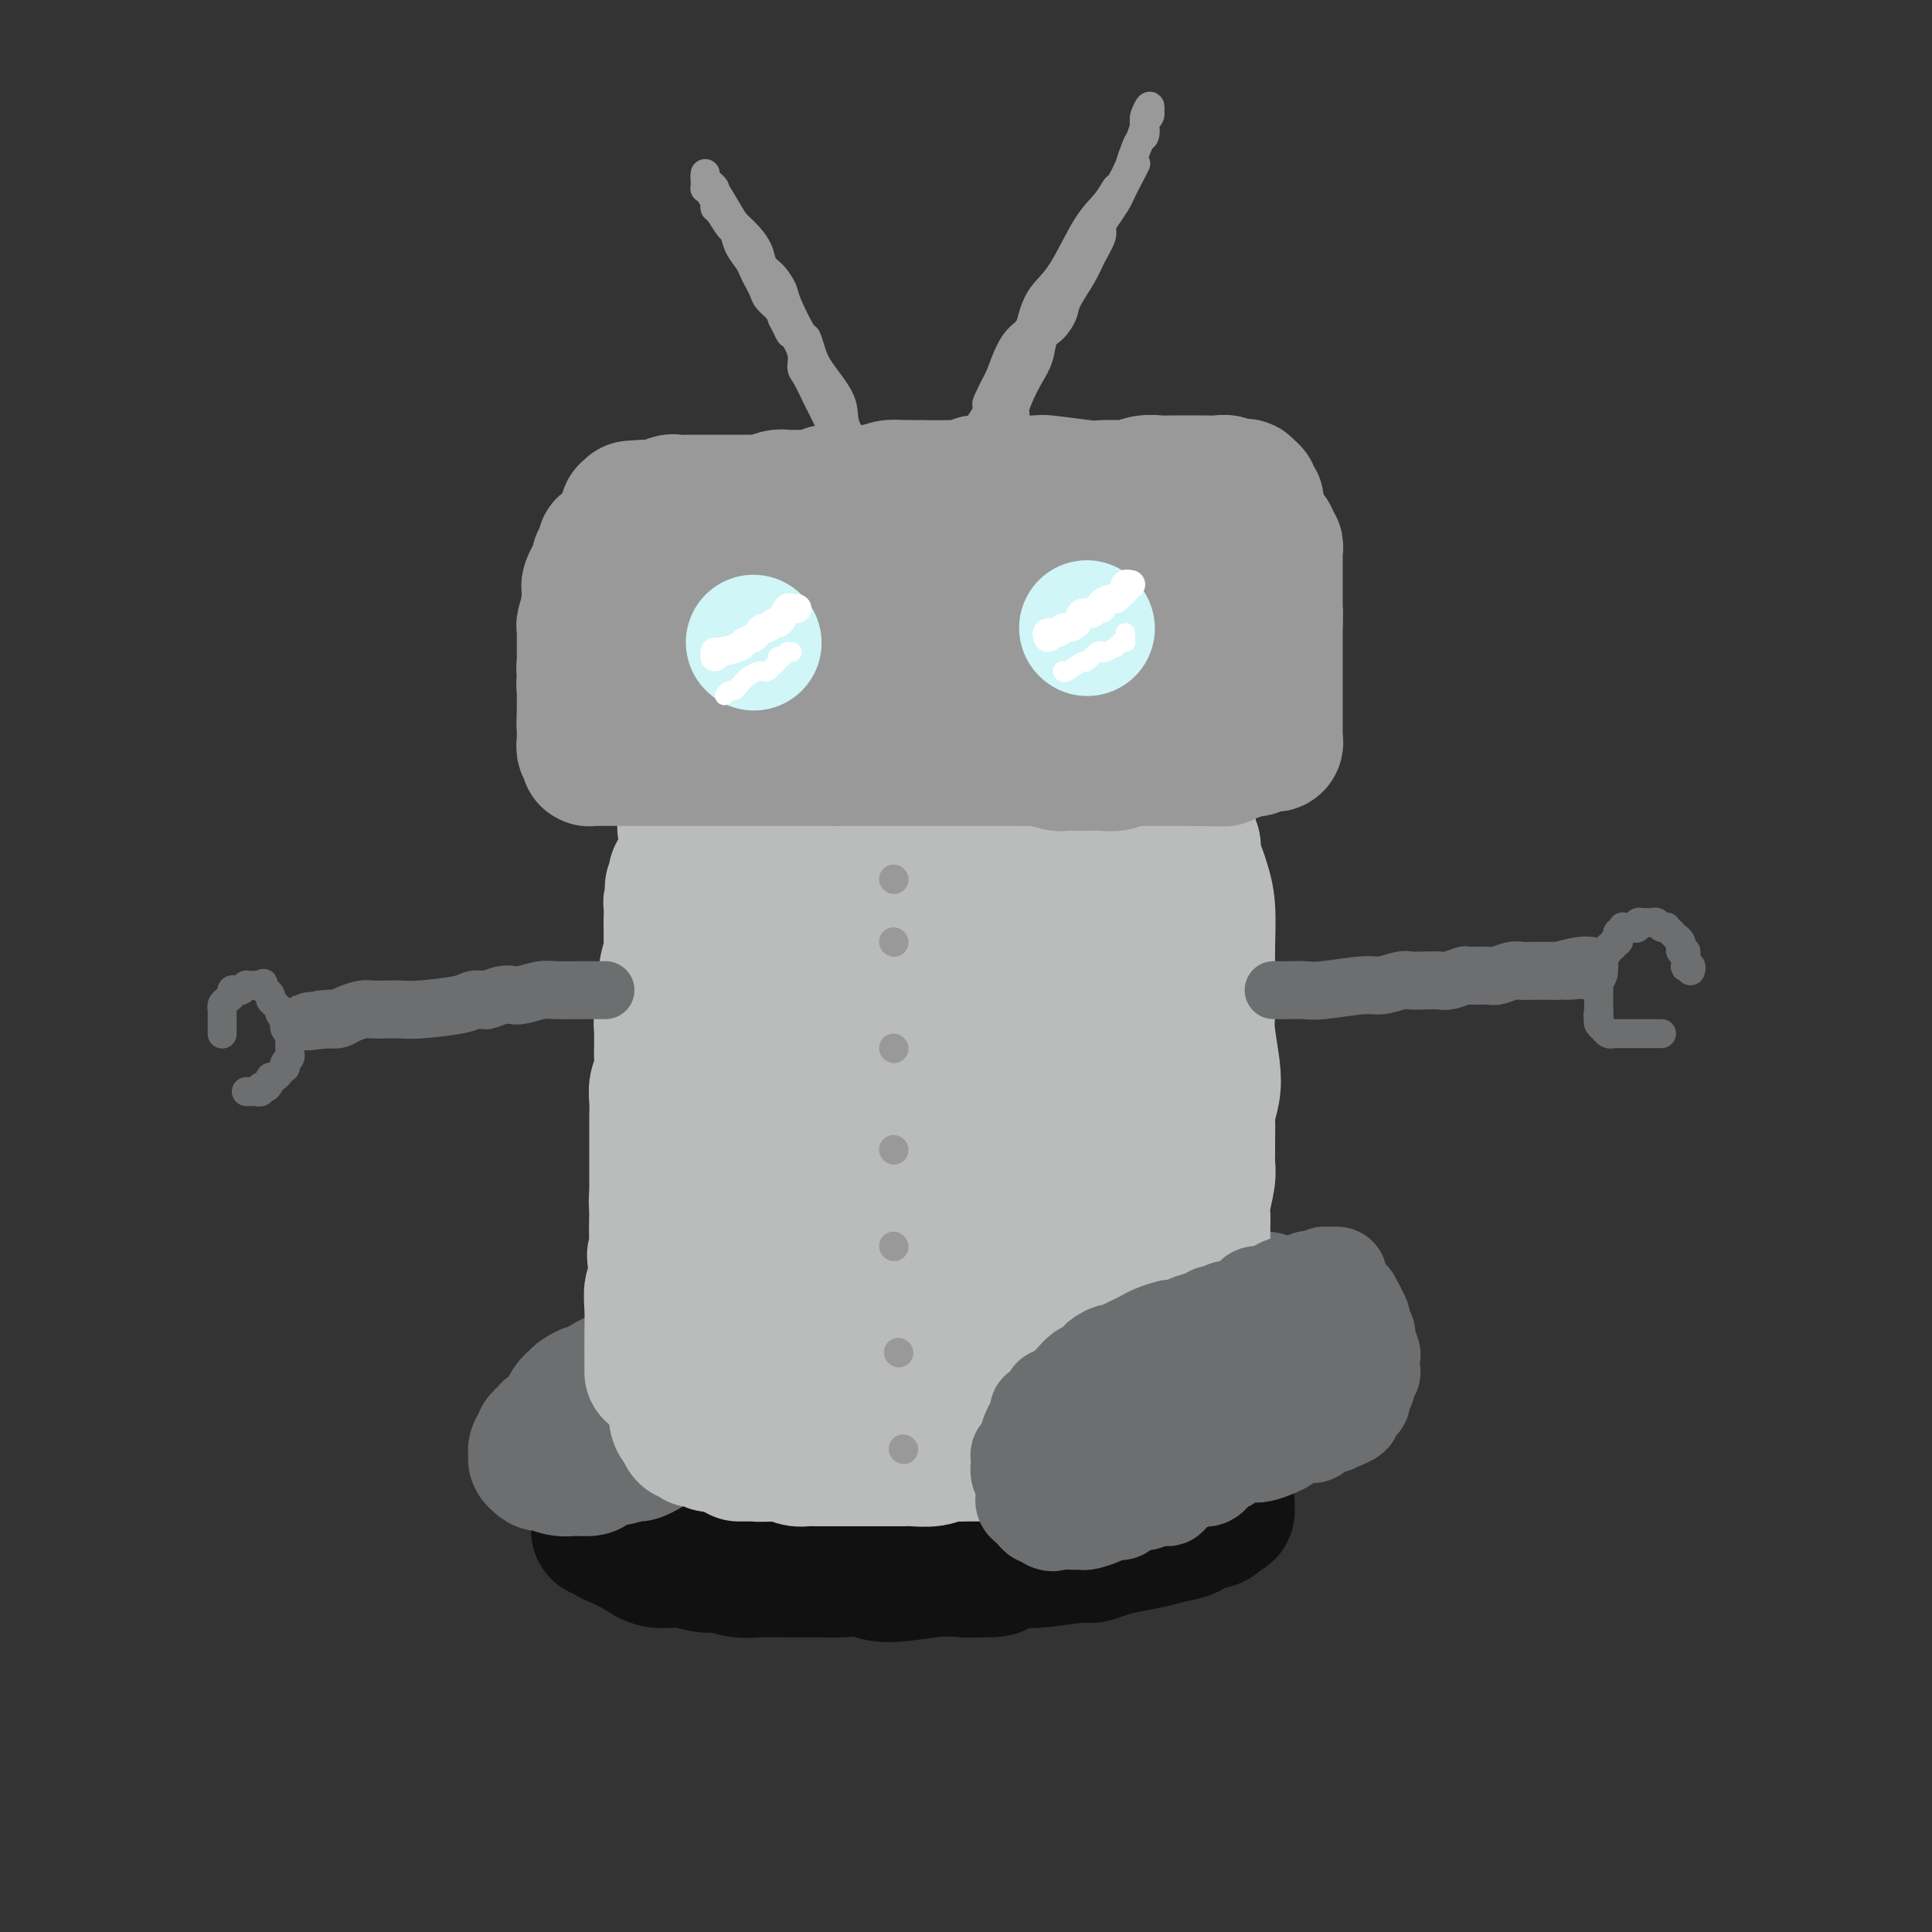 <svg viewBox='0 0 400 400' version='1.1' xmlns='http://www.w3.org/2000/svg' xmlns:xlink='http://www.w3.org/1999/xlink'><rect x="0" y="0" width="400" height="400" fill="#333333" stroke="none"/><g fill='none' stroke='rgb(17,17,17)' stroke-width='28' stroke-linecap='round' stroke-linejoin='round'><path d='M210,309c-0.652,-0.339 -1.303,-0.678 -2,-1c-0.697,-0.322 -1.438,-0.626 -2,-1c-0.562,-0.374 -0.945,-0.818 -2,-1c-1.055,-0.182 -2.781,-0.102 -4,0c-1.219,0.102 -1.930,0.224 -3,0c-1.070,-0.224 -2.498,-0.796 -4,-1c-1.502,-0.204 -3.076,-0.041 -4,0c-0.924,0.041 -1.196,-0.042 -2,0c-0.804,0.042 -2.140,0.208 -3,0c-0.860,-0.208 -1.242,-0.791 -2,-1c-0.758,-0.209 -1.890,-0.043 -3,0c-1.110,0.043 -2.198,-0.038 -3,0c-0.802,0.038 -1.319,0.195 -2,0c-0.681,-0.195 -1.526,-0.742 -2,-1c-0.474,-0.258 -0.578,-0.227 -2,0c-1.422,0.227 -4.162,0.649 -6,1c-1.838,0.351 -2.774,0.630 -4,1c-1.226,0.370 -2.741,0.831 -4,1c-1.259,0.169 -2.262,0.045 -3,0c-0.738,-0.045 -1.211,-0.013 -2,0c-0.789,0.013 -1.895,0.006 -3,0'/><path d='M148,306c-4.099,0.377 -2.347,-0.179 -2,0c0.347,0.179 -0.711,1.093 -2,2c-1.289,0.907 -2.810,1.806 -4,2c-1.190,0.194 -2.049,-0.317 -3,0c-0.951,0.317 -1.995,1.462 -3,2c-1.005,0.538 -1.972,0.470 -3,1c-1.028,0.530 -2.118,1.658 -3,2c-0.882,0.342 -1.558,-0.100 -2,0c-0.442,0.100 -0.651,0.744 -1,1c-0.349,0.256 -0.837,0.124 -1,0c-0.163,-0.124 -0.001,-0.241 0,0c0.001,0.241 -0.159,0.841 0,1c0.159,0.159 0.639,-0.121 1,0c0.361,0.121 0.605,0.644 1,1c0.395,0.356 0.942,0.544 2,1c1.058,0.456 2.628,1.179 4,2c1.372,0.821 2.548,1.740 4,2c1.452,0.260 3.182,-0.141 5,0c1.818,0.141 3.724,0.822 5,1c1.276,0.178 1.920,-0.149 3,0c1.080,0.149 2.594,0.772 4,1c1.406,0.228 2.704,0.060 4,0c1.296,-0.060 2.589,-0.011 5,0c2.411,0.011 5.938,-0.015 8,0c2.062,0.015 2.657,0.070 4,0c1.343,-0.070 3.432,-0.266 5,0c1.568,0.266 2.614,0.995 5,1c2.386,0.005 6.110,-0.713 9,-1c2.890,-0.287 4.945,-0.144 7,0'/><path d='M200,325c10.569,0.148 4.991,-0.481 4,-1c-0.991,-0.519 2.604,-0.927 5,-1c2.396,-0.073 3.591,0.188 6,0c2.409,-0.188 6.031,-0.824 8,-1c1.969,-0.176 2.286,0.107 3,0c0.714,-0.107 1.824,-0.606 3,-1c1.176,-0.394 2.416,-0.683 4,-1c1.584,-0.317 3.510,-0.662 5,-1c1.490,-0.338 2.542,-0.668 4,-1c1.458,-0.332 3.322,-0.667 4,-1c0.678,-0.333 0.171,-0.662 1,-1c0.829,-0.338 2.993,-0.683 4,-1c1.007,-0.317 0.858,-0.607 1,-1c0.142,-0.393 0.574,-0.889 1,-1c0.426,-0.111 0.847,0.162 1,0c0.153,-0.162 0.039,-0.761 0,-1c-0.039,-0.239 -0.001,-0.120 0,0c0.001,0.120 -0.034,0.239 0,0c0.034,-0.239 0.136,-0.838 0,-1c-0.136,-0.162 -0.512,0.111 -1,0c-0.488,-0.111 -1.088,-0.608 -2,-1c-0.912,-0.392 -2.135,-0.679 -3,-1c-0.865,-0.321 -1.372,-0.674 -2,-1c-0.628,-0.326 -1.376,-0.623 -2,-1c-0.624,-0.377 -1.125,-0.832 -2,-1c-0.875,-0.168 -2.126,-0.048 -3,0c-0.874,0.048 -1.372,0.024 -2,0c-0.628,-0.024 -1.385,-0.048 -2,0c-0.615,0.048 -1.089,0.167 -2,0c-0.911,-0.167 -2.260,-0.619 -4,-1c-1.740,-0.381 -3.870,-0.690 -6,-1'/><path d='M223,304c-3.991,-0.460 -3.469,-0.108 -4,0c-0.531,0.108 -2.116,-0.026 -3,0c-0.884,0.026 -1.067,0.214 -2,0c-0.933,-0.214 -2.615,-0.828 -4,-1c-1.385,-0.172 -2.472,0.097 -4,0c-1.528,-0.097 -3.497,-0.562 -5,-1c-1.503,-0.438 -2.541,-0.849 -4,-1c-1.459,-0.151 -3.339,-0.040 -5,0c-1.661,0.040 -3.103,0.011 -4,0c-0.897,-0.011 -1.249,-0.003 -2,0c-0.751,0.003 -1.901,0.001 -3,0c-1.099,-0.001 -2.148,0.000 -4,0c-1.852,-0.000 -4.508,-0.001 -6,0c-1.492,0.001 -1.820,0.003 -3,0c-1.180,-0.003 -3.212,-0.011 -4,0c-0.788,0.011 -0.332,0.041 -1,0c-0.668,-0.041 -2.460,-0.151 -4,0c-1.540,0.151 -2.829,0.565 -4,1c-1.171,0.435 -2.225,0.891 -3,1c-0.775,0.109 -1.272,-0.128 -2,0c-0.728,0.128 -1.686,0.622 -3,1c-1.314,0.378 -2.984,0.641 -4,1c-1.016,0.359 -1.379,0.813 -2,1c-0.621,0.187 -1.499,0.107 -2,0c-0.501,-0.107 -0.624,-0.240 -1,0c-0.376,0.240 -1.005,0.853 -2,1c-0.995,0.147 -2.358,-0.170 -3,0c-0.642,0.170 -0.564,0.829 -1,1c-0.436,0.171 -1.387,-0.146 -2,0c-0.613,0.146 -0.890,0.756 -1,1c-0.110,0.244 -0.055,0.122 0,0'/><path d='M131,309c-5.000,1.333 -2.500,0.667 0,0'/></g>
<g fill='none' stroke='rgb(109,110,112)' stroke-width='28' stroke-linecap='round' stroke-linejoin='round'><path d='M162,272c0.153,-0.131 0.307,-0.261 0,0c-0.307,0.261 -1.073,0.914 -2,1c-0.927,0.086 -2.015,-0.396 -3,0c-0.985,0.396 -1.868,1.669 -3,2c-1.132,0.331 -2.512,-0.279 -4,0c-1.488,0.279 -3.083,1.446 -4,2c-0.917,0.554 -1.155,0.494 -2,1c-0.845,0.506 -2.298,1.578 -3,2c-0.702,0.422 -0.652,0.193 -1,0c-0.348,-0.193 -1.093,-0.351 -2,0c-0.907,0.351 -1.977,1.212 -3,2c-1.023,0.788 -1.999,1.503 -3,2c-1.001,0.497 -2.026,0.777 -3,1c-0.974,0.223 -1.896,0.389 -3,1c-1.104,0.611 -2.390,1.668 -3,2c-0.610,0.332 -0.546,-0.061 -1,0c-0.454,0.061 -1.427,0.575 -2,1c-0.573,0.425 -0.745,0.760 -1,1c-0.255,0.240 -0.594,0.384 -1,1c-0.406,0.616 -0.878,1.704 -1,2c-0.122,0.296 0.108,-0.201 0,0c-0.108,0.201 -0.554,1.101 -1,2'/><path d='M116,295c-1.029,1.107 -1.600,0.874 -2,1c-0.400,0.126 -0.629,0.612 -1,1c-0.371,0.388 -0.884,0.677 -1,1c-0.116,0.323 0.165,0.679 0,1c-0.165,0.321 -0.777,0.607 -1,1c-0.223,0.393 -0.056,0.894 0,1c0.056,0.106 0.002,-0.183 0,0c-0.002,0.183 0.047,0.837 0,1c-0.047,0.163 -0.190,-0.167 0,0c0.190,0.167 0.713,0.830 1,1c0.287,0.170 0.338,-0.153 1,0c0.662,0.153 1.935,0.783 3,1c1.065,0.217 1.921,0.021 3,0c1.079,-0.021 2.381,0.134 3,0c0.619,-0.134 0.556,-0.557 1,-1c0.444,-0.443 1.394,-0.907 2,-1c0.606,-0.093 0.867,0.183 2,0c1.133,-0.183 3.137,-0.826 4,-1c0.863,-0.174 0.584,0.121 1,0c0.416,-0.121 1.526,-0.658 2,-1c0.474,-0.342 0.313,-0.491 1,-1c0.687,-0.509 2.223,-1.379 4,-2c1.777,-0.621 3.794,-0.992 5,-1c1.206,-0.008 1.602,0.349 2,0c0.398,-0.349 0.800,-1.403 2,-2c1.200,-0.597 3.198,-0.737 4,-1c0.802,-0.263 0.408,-0.648 1,-1c0.592,-0.352 2.169,-0.672 3,-1c0.831,-0.328 0.915,-0.664 1,-1'/><path d='M157,290c5.676,-2.528 2.365,-1.847 2,-2c-0.365,-0.153 2.217,-1.141 4,-2c1.783,-0.859 2.769,-1.589 3,-2c0.231,-0.411 -0.293,-0.504 0,-1c0.293,-0.496 1.403,-1.393 2,-2c0.597,-0.607 0.681,-0.922 1,-1c0.319,-0.078 0.874,0.080 1,0c0.126,-0.080 -0.176,-0.400 0,-1c0.176,-0.600 0.832,-1.480 1,-2c0.168,-0.520 -0.150,-0.678 0,-1c0.150,-0.322 0.770,-0.807 1,-1c0.230,-0.193 0.070,-0.094 0,0c-0.070,0.094 -0.050,0.183 0,0c0.050,-0.183 0.129,-0.637 0,-1c-0.129,-0.363 -0.465,-0.633 -1,-1c-0.535,-0.367 -1.267,-0.830 -2,-1c-0.733,-0.170 -1.467,-0.046 -2,0c-0.533,0.046 -0.867,0.013 -1,0c-0.133,-0.013 -0.067,-0.007 0,0'/><path d='M262,269c-0.750,-0.128 -1.500,-0.256 -2,0c-0.500,0.256 -0.752,0.894 -1,1c-0.248,0.106 -0.494,-0.322 -2,0c-1.506,0.322 -4.274,1.392 -6,2c-1.726,0.608 -2.410,0.754 -3,1c-0.590,0.246 -1.087,0.594 -2,1c-0.913,0.406 -2.243,0.871 -3,1c-0.757,0.129 -0.942,-0.079 -2,0c-1.058,0.079 -2.990,0.444 -4,1c-1.010,0.556 -1.097,1.305 -2,2c-0.903,0.695 -2.622,1.338 -4,2c-1.378,0.662 -2.414,1.343 -4,2c-1.586,0.657 -3.720,1.288 -5,2c-1.280,0.712 -1.705,1.504 -2,2c-0.295,0.496 -0.459,0.696 -1,1c-0.541,0.304 -1.458,0.713 -2,1c-0.542,0.287 -0.708,0.454 -1,1c-0.292,0.546 -0.708,1.472 -1,2c-0.292,0.528 -0.460,0.657 -1,1c-0.540,0.343 -1.453,0.900 -2,1c-0.547,0.100 -0.728,-0.257 -1,0c-0.272,0.257 -0.636,1.129 -1,2'/><path d='M210,295c-4.355,3.123 -1.741,1.429 -1,1c0.741,-0.429 -0.390,0.406 -1,1c-0.610,0.594 -0.700,0.948 -1,1c-0.300,0.052 -0.809,-0.197 -1,0c-0.191,0.197 -0.063,0.841 0,1c0.063,0.159 0.063,-0.168 0,0c-0.063,0.168 -0.188,0.830 0,1c0.188,0.170 0.687,-0.150 1,0c0.313,0.150 0.438,0.772 1,1c0.562,0.228 1.562,0.061 2,0c0.438,-0.061 0.316,-0.015 1,0c0.684,0.015 2.174,0.001 3,0c0.826,-0.001 0.988,0.012 2,0c1.012,-0.012 2.873,-0.049 4,0c1.127,0.049 1.519,0.185 2,0c0.481,-0.185 1.049,-0.690 2,-1c0.951,-0.310 2.285,-0.426 4,-1c1.715,-0.574 3.812,-1.606 5,-2c1.188,-0.394 1.467,-0.151 2,0c0.533,0.151 1.321,0.209 2,0c0.679,-0.209 1.251,-0.686 2,-1c0.749,-0.314 1.676,-0.465 3,-1c1.324,-0.535 3.045,-1.456 4,-2c0.955,-0.544 1.142,-0.713 2,-1c0.858,-0.287 2.385,-0.693 3,-1c0.615,-0.307 0.319,-0.516 1,-1c0.681,-0.484 2.341,-1.242 4,-2'/><path d='M256,288c5.870,-2.357 2.546,-1.750 2,-2c-0.546,-0.250 1.685,-1.359 3,-2c1.315,-0.641 1.715,-0.816 2,-1c0.285,-0.184 0.454,-0.378 1,-1c0.546,-0.622 1.470,-1.672 2,-2c0.530,-0.328 0.667,0.067 1,0c0.333,-0.067 0.864,-0.596 1,-1c0.136,-0.404 -0.121,-0.683 0,-1c0.121,-0.317 0.621,-0.673 1,-1c0.379,-0.327 0.638,-0.627 1,-1c0.362,-0.373 0.829,-0.821 1,-1c0.171,-0.179 0.047,-0.091 0,0c-0.047,0.091 -0.015,0.183 0,0c0.015,-0.183 0.015,-0.641 0,-1c-0.015,-0.359 -0.045,-0.618 0,-1c0.045,-0.382 0.164,-0.887 0,-1c-0.164,-0.113 -0.611,0.166 -1,0c-0.389,-0.166 -0.720,-0.776 -1,-1c-0.280,-0.224 -0.510,-0.060 -1,0c-0.490,0.060 -1.242,0.016 -2,0c-0.758,-0.016 -1.523,-0.004 -2,0c-0.477,0.004 -0.667,0.001 -1,0c-0.333,-0.001 -0.809,-0.000 -1,0c-0.191,0.000 -0.095,0.000 0,0'/></g>
<g fill='none' stroke='rgb(186,187,187)' stroke-width='28' stroke-linecap='round' stroke-linejoin='round'><path d='M135,284c-0.001,0.077 -0.001,0.154 0,0c0.001,-0.154 0.004,-0.540 0,-2c-0.004,-1.460 -0.016,-3.993 0,-6c0.016,-2.007 0.061,-3.487 0,-5c-0.061,-1.513 -0.228,-3.057 0,-4c0.228,-0.943 0.849,-1.283 1,-2c0.151,-0.717 -0.170,-1.810 0,-3c0.170,-1.190 0.829,-2.478 1,-4c0.171,-1.522 -0.146,-3.278 0,-5c0.146,-1.722 0.756,-3.410 1,-5c0.244,-1.590 0.122,-3.082 0,-4c-0.122,-0.918 -0.244,-1.260 0,-2c0.244,-0.740 0.854,-1.877 1,-3c0.146,-1.123 -0.171,-2.234 0,-3c0.171,-0.766 0.830,-1.189 1,-2c0.170,-0.811 -0.150,-2.011 0,-3c0.150,-0.989 0.771,-1.766 1,-3c0.229,-1.234 0.065,-2.924 0,-4c-0.065,-1.076 -0.033,-1.538 0,-2'/><path d='M141,222c0.884,-10.193 0.094,-4.676 0,-3c-0.094,1.676 0.510,-0.490 1,-2c0.490,-1.510 0.867,-2.363 1,-3c0.133,-0.637 0.022,-1.059 0,-2c-0.022,-0.941 0.047,-2.402 0,-3c-0.047,-0.598 -0.209,-0.334 0,-1c0.209,-0.666 0.788,-2.262 1,-3c0.212,-0.738 0.057,-0.619 0,-1c-0.057,-0.381 -0.015,-1.264 0,-2c0.015,-0.736 0.004,-1.325 0,-2c-0.004,-0.675 -0.001,-1.434 0,-2c0.001,-0.566 0.001,-0.937 0,-1c-0.001,-0.063 -0.004,0.183 0,0c0.004,-0.183 0.014,-0.794 0,-1c-0.014,-0.206 -0.050,-0.008 0,0c0.050,0.008 0.188,-0.173 0,0c-0.188,0.173 -0.703,0.701 -1,2c-0.297,1.299 -0.377,3.370 -1,7c-0.623,3.630 -1.788,8.818 -2,12c-0.212,3.182 0.531,4.358 0,7c-0.531,2.642 -2.335,6.750 -3,10c-0.665,3.250 -0.190,5.643 0,8c0.190,2.357 0.095,4.679 0,7'/><path d='M137,249c-1.083,8.475 -0.290,4.163 0,3c0.290,-1.163 0.078,0.824 0,2c-0.078,1.176 -0.021,1.541 0,2c0.021,0.459 0.006,1.012 0,2c-0.006,0.988 -0.002,2.411 0,3c0.002,0.589 0.001,0.345 0,1c-0.001,0.655 -0.004,2.209 0,4c0.004,1.791 0.015,3.817 0,5c-0.015,1.183 -0.057,1.521 0,2c0.057,0.479 0.211,1.099 0,2c-0.211,0.901 -0.789,2.085 -1,3c-0.211,0.915 -0.057,1.563 0,2c0.057,0.437 0.015,0.664 0,1c-0.015,0.336 -0.004,0.783 0,1c0.004,0.217 0.001,0.205 0,0c-0.001,-0.205 -0.001,-0.602 0,-1'/><path d='M136,281c-0.155,4.981 -0.041,1.432 0,-1c0.041,-2.432 0.011,-3.747 0,-5c-0.011,-1.253 -0.003,-2.442 0,-4c0.003,-1.558 0.001,-3.483 0,-5c-0.001,-1.517 -0.000,-2.626 0,-4c0.000,-1.374 0.000,-3.012 0,-4c-0.000,-0.988 -0.000,-1.327 0,-2c0.000,-0.673 -0.000,-1.679 0,-3c0.000,-1.321 0.000,-2.958 0,-5c-0.000,-2.042 -0.000,-4.489 0,-6c0.000,-1.511 0.000,-2.084 0,-3c-0.000,-0.916 -0.001,-2.174 0,-3c0.001,-0.826 0.004,-1.221 0,-2c-0.004,-0.779 -0.015,-1.942 0,-3c0.015,-1.058 0.057,-2.011 0,-3c-0.057,-0.989 -0.211,-2.013 0,-3c0.211,-0.987 0.789,-1.937 1,-3c0.211,-1.063 0.056,-2.238 0,-3c-0.056,-0.762 -0.011,-1.109 0,-2c0.011,-0.891 -0.011,-2.326 0,-3c0.011,-0.674 0.056,-0.589 0,-1c-0.056,-0.411 -0.212,-1.319 0,-2c0.212,-0.681 0.793,-1.134 1,-2c0.207,-0.866 0.041,-2.143 0,-3c-0.041,-0.857 0.041,-1.294 0,-2c-0.041,-0.706 -0.207,-1.681 0,-3c0.207,-1.319 0.788,-2.983 1,-4c0.212,-1.017 0.057,-1.386 0,-2c-0.057,-0.614 -0.015,-1.473 0,-2c0.015,-0.527 0.004,-0.722 0,-1c-0.004,-0.278 -0.002,-0.639 0,-1'/><path d='M139,191c0.460,-14.047 0.109,-4.163 0,-1c-0.109,3.163 0.023,-0.395 0,-2c-0.023,-1.605 -0.202,-1.256 0,-1c0.202,0.256 0.787,0.419 1,0c0.213,-0.419 0.056,-1.422 0,-2c-0.056,-0.578 -0.011,-0.732 0,-1c0.011,-0.268 -0.012,-0.649 0,-1c0.012,-0.351 0.059,-0.671 0,-1c-0.059,-0.329 -0.224,-0.668 0,-1c0.224,-0.332 0.837,-0.657 1,-1c0.163,-0.343 -0.123,-0.704 0,-1c0.123,-0.296 0.655,-0.527 1,-1c0.345,-0.473 0.503,-1.188 1,-2c0.497,-0.812 1.334,-1.720 2,-2c0.666,-0.280 1.160,0.069 2,0c0.840,-0.069 2.025,-0.555 3,-1c0.975,-0.445 1.741,-0.847 3,-1c1.259,-0.153 3.010,-0.055 4,0c0.990,0.055 1.220,0.067 2,0c0.780,-0.067 2.109,-0.214 3,0c0.891,0.214 1.345,0.788 2,1c0.655,0.212 1.510,0.060 3,0c1.490,-0.060 3.615,-0.030 5,0c1.385,0.030 2.029,0.061 3,0c0.971,-0.061 2.268,-0.212 3,0c0.732,0.212 0.899,0.789 2,1c1.101,0.211 3.138,0.057 5,0c1.862,-0.057 3.551,-0.015 5,0c1.449,0.015 2.659,0.004 4,0c1.341,-0.004 2.812,-0.001 4,0c1.188,0.001 2.094,0.001 3,0'/><path d='M201,174c9.562,-0.061 5.468,-0.213 5,0c-0.468,0.213 2.689,0.792 4,1c1.311,0.208 0.776,0.046 1,0c0.224,-0.046 1.208,0.025 2,0c0.792,-0.025 1.391,-0.147 2,0c0.609,0.147 1.229,0.561 2,1c0.771,0.439 1.694,0.901 3,1c1.306,0.099 2.994,-0.166 4,0c1.006,0.166 1.329,0.762 2,1c0.671,0.238 1.689,0.116 2,0c0.311,-0.116 -0.085,-0.228 0,0c0.085,0.228 0.652,0.796 1,1c0.348,0.204 0.478,0.045 1,0c0.522,-0.045 1.436,0.026 2,0c0.564,-0.026 0.777,-0.148 1,0c0.223,0.148 0.455,0.565 1,1c0.545,0.435 1.403,0.886 2,1c0.597,0.114 0.934,-0.111 1,0c0.066,0.111 -0.137,0.559 0,1c0.137,0.441 0.615,0.877 1,1c0.385,0.123 0.677,-0.067 1,0c0.323,0.067 0.678,0.391 1,1c0.322,0.609 0.611,1.503 1,2c0.389,0.497 0.879,0.598 1,1c0.121,0.402 -0.126,1.104 0,2c0.126,0.896 0.626,1.986 1,3c0.374,1.014 0.622,1.951 1,3c0.378,1.049 0.885,2.209 1,3c0.115,0.791 -0.161,1.213 0,2c0.161,0.787 0.760,1.939 1,3c0.240,1.061 0.120,2.030 0,3'/><path d='M246,206c0.773,3.616 0.207,2.656 0,3c-0.207,0.344 -0.054,1.991 0,3c0.054,1.009 0.011,1.381 0,2c-0.011,0.619 0.012,1.485 0,2c-0.012,0.515 -0.060,0.680 0,2c0.060,1.320 0.226,3.796 0,7c-0.226,3.204 -0.845,7.137 -1,9c-0.155,1.863 0.155,1.657 0,2c-0.155,0.343 -0.774,1.236 -1,2c-0.226,0.764 -0.060,1.399 0,2c0.060,0.601 0.012,1.170 0,2c-0.012,0.830 0.011,1.923 0,3c-0.011,1.077 -0.056,2.137 0,3c0.056,0.863 0.212,1.528 0,3c-0.212,1.472 -0.793,3.750 -1,5c-0.207,1.250 -0.041,1.471 0,2c0.041,0.529 -0.041,1.366 0,2c0.041,0.634 0.207,1.065 0,2c-0.207,0.935 -0.788,2.373 -1,3c-0.212,0.627 -0.057,0.441 0,1c0.057,0.559 0.015,1.863 0,3c-0.015,1.137 -0.004,2.108 0,3c0.004,0.892 0.001,1.706 0,3c-0.001,1.294 -0.000,3.068 0,4c0.000,0.932 0.000,1.020 0,1c-0.000,-0.020 -0.000,-0.149 0,0c0.000,0.149 0.000,0.576 0,1c-0.000,0.424 -0.000,0.845 0,1c0.000,0.155 0.000,0.044 0,0c-0.000,-0.044 -0.000,-0.022 0,0'/><path d='M242,282c-0.853,11.996 -0.986,3.987 -1,1c-0.014,-2.987 0.091,-0.950 0,0c-0.091,0.950 -0.377,0.814 -1,1c-0.623,0.186 -1.582,0.694 -2,1c-0.418,0.306 -0.296,0.410 -1,1c-0.704,0.590 -2.234,1.665 -3,2c-0.766,0.335 -0.768,-0.069 -1,0c-0.232,0.069 -0.695,0.610 -1,1c-0.305,0.390 -0.451,0.630 -1,1c-0.549,0.370 -1.501,0.869 -2,1c-0.499,0.131 -0.546,-0.105 -1,0c-0.454,0.105 -1.315,0.550 -2,1c-0.685,0.450 -1.194,0.904 -2,1c-0.806,0.096 -1.909,-0.168 -3,0c-1.091,0.168 -2.171,0.767 -3,1c-0.829,0.233 -1.408,0.101 -2,0c-0.592,-0.101 -1.197,-0.172 -2,0c-0.803,0.172 -1.805,0.586 -3,1c-1.195,0.414 -2.584,0.829 -4,1c-1.416,0.171 -2.858,0.099 -4,0c-1.142,-0.099 -1.982,-0.224 -3,0c-1.018,0.224 -2.212,0.796 -3,1c-0.788,0.204 -1.170,0.041 -2,0c-0.830,-0.041 -2.109,0.041 -3,0c-0.891,-0.041 -1.393,-0.203 -2,0c-0.607,0.203 -1.317,0.772 -2,1c-0.683,0.228 -1.338,0.113 -2,0c-0.662,-0.113 -1.332,-0.226 -2,0c-0.668,0.226 -1.334,0.792 -2,1c-0.666,0.208 -1.333,0.060 -2,0c-0.667,-0.060 -1.333,-0.030 -2,0'/><path d='M178,299c-7.414,0.928 -2.950,0.249 -2,0c0.950,-0.249 -1.613,-0.067 -3,0c-1.387,0.067 -1.598,0.018 -2,0c-0.402,-0.018 -0.996,-0.005 -2,0c-1.004,0.005 -2.419,0.001 -3,0c-0.581,-0.001 -0.330,-0.000 -1,0c-0.670,0.000 -2.262,0.000 -3,0c-0.738,-0.000 -0.621,-0.000 -1,0c-0.379,0.000 -1.254,-0.000 -2,0c-0.746,0.000 -1.364,0.000 -2,0c-0.636,-0.000 -1.292,-0.000 -2,0c-0.708,0.000 -1.470,0.001 -2,0c-0.530,-0.001 -0.828,-0.004 -1,0c-0.172,0.004 -0.218,0.015 -1,0c-0.782,-0.015 -2.300,-0.055 -3,0c-0.700,0.055 -0.583,0.207 -1,0c-0.417,-0.207 -1.369,-0.771 -2,-1c-0.631,-0.229 -0.942,-0.121 -1,0c-0.058,0.121 0.138,0.255 0,0c-0.138,-0.255 -0.611,-0.898 -1,-1c-0.389,-0.102 -0.695,0.338 -1,0c-0.305,-0.338 -0.608,-1.455 -1,-2c-0.392,-0.545 -0.874,-0.517 -1,-2c-0.126,-1.483 0.102,-4.476 0,-6c-0.102,-1.524 -0.535,-1.579 -1,-2c-0.465,-0.421 -0.962,-1.207 -1,-2c-0.038,-0.793 0.382,-1.594 0,-3c-0.382,-1.406 -1.566,-3.418 -2,-5c-0.434,-1.582 -0.117,-2.734 0,-4c0.117,-1.266 0.033,-2.648 0,-4c-0.033,-1.352 -0.017,-2.676 0,-4'/><path d='M136,263c-0.929,-5.447 -0.250,-2.064 0,-2c0.250,0.064 0.071,-3.189 0,-5c-0.071,-1.811 -0.034,-2.178 0,-3c0.034,-0.822 0.065,-2.098 0,-3c-0.065,-0.902 -0.228,-1.431 0,-2c0.228,-0.569 0.846,-1.177 1,-2c0.154,-0.823 -0.155,-1.862 0,-3c0.155,-1.138 0.774,-2.374 1,-3c0.226,-0.626 0.061,-0.642 0,-1c-0.061,-0.358 -0.016,-1.057 0,-2c0.016,-0.943 0.004,-2.128 0,-3c-0.004,-0.872 -0.001,-1.431 0,-2c0.001,-0.569 -0.001,-1.150 0,-2c0.001,-0.850 0.004,-1.970 0,-3c-0.004,-1.030 -0.015,-1.971 0,-3c0.015,-1.029 0.057,-2.148 0,-3c-0.057,-0.852 -0.211,-1.439 0,-2c0.211,-0.561 0.789,-1.095 1,-2c0.211,-0.905 0.057,-2.180 0,-3c-0.057,-0.820 -0.015,-1.186 0,-2c0.015,-0.814 0.003,-2.076 0,-3c-0.003,-0.924 0.003,-1.508 0,-2c-0.003,-0.492 -0.015,-0.890 0,-2c0.015,-1.110 0.056,-2.930 0,-4c-0.056,-1.070 -0.208,-1.389 0,-2c0.208,-0.611 0.776,-1.512 1,-2c0.224,-0.488 0.104,-0.562 0,-1c-0.104,-0.438 -0.193,-1.241 0,-2c0.193,-0.759 0.667,-1.474 1,-2c0.333,-0.526 0.524,-0.865 1,-1c0.476,-0.135 1.238,-0.068 2,0'/><path d='M144,191c0.617,-1.713 -0.341,-0.995 1,-1c1.341,-0.005 4.980,-0.734 7,-1c2.020,-0.266 2.422,-0.067 3,0c0.578,0.067 1.332,0.004 2,0c0.668,-0.004 1.251,0.050 2,0c0.749,-0.050 1.666,-0.206 3,0c1.334,0.206 3.087,0.772 5,1c1.913,0.228 3.986,0.117 6,0c2.014,-0.117 3.971,-0.242 5,0c1.029,0.242 1.132,0.849 2,1c0.868,0.151 2.500,-0.156 4,0c1.500,0.156 2.868,0.774 4,1c1.132,0.226 2.029,0.059 3,0c0.971,-0.059 2.015,-0.012 3,0c0.985,0.012 1.911,-0.012 3,0c1.089,0.012 2.341,0.058 3,0c0.659,-0.058 0.726,-0.222 1,0c0.274,0.222 0.756,0.830 1,1c0.244,0.170 0.251,-0.098 1,0c0.749,0.098 2.238,0.562 3,1c0.762,0.438 0.795,0.848 1,1c0.205,0.152 0.582,0.044 1,0c0.418,-0.044 0.878,-0.024 1,0c0.122,0.024 -0.095,0.051 0,0c0.095,-0.051 0.501,-0.181 1,0c0.499,0.181 1.090,0.673 2,1c0.910,0.327 2.139,0.488 3,1c0.861,0.512 1.355,1.374 2,2c0.645,0.626 1.443,1.015 2,1c0.557,-0.015 0.873,-0.433 1,0c0.127,0.433 0.063,1.716 0,3'/><path d='M220,203c0.957,1.479 0.849,2.176 1,3c0.151,0.824 0.562,1.775 1,3c0.438,1.225 0.902,2.724 1,5c0.098,2.276 -0.170,5.329 0,8c0.170,2.671 0.778,4.960 1,7c0.222,2.040 0.060,3.831 0,6c-0.060,2.169 -0.016,4.715 0,6c0.016,1.285 0.004,1.308 0,2c-0.004,0.692 -0.001,2.051 0,3c0.001,0.949 0.000,1.486 0,3c-0.000,1.514 -0.000,4.004 0,6c0.000,1.996 0.000,3.499 0,5c-0.000,1.501 0.000,3.000 0,4c-0.000,1.000 -0.000,1.501 0,2c0.000,0.499 0.001,0.997 0,2c-0.001,1.003 -0.003,2.510 0,3c0.003,0.490 0.012,-0.039 0,0c-0.012,0.039 -0.045,0.644 0,1c0.045,0.356 0.166,0.463 0,1c-0.166,0.537 -0.621,1.506 -1,2c-0.379,0.494 -0.682,0.514 -1,1c-0.318,0.486 -0.653,1.437 -1,2c-0.347,0.563 -0.708,0.737 -1,1c-0.292,0.263 -0.514,0.614 -2,1c-1.486,0.386 -4.236,0.808 -7,1c-2.764,0.192 -5.541,0.153 -8,0c-2.459,-0.153 -4.601,-0.419 -6,-1c-1.399,-0.581 -2.055,-1.475 -4,-2c-1.945,-0.525 -5.177,-0.680 -7,-1c-1.823,-0.320 -2.235,-0.806 -3,-1c-0.765,-0.194 -1.882,-0.097 -3,0'/><path d='M180,276c-4.819,-0.713 -1.365,0.005 -1,0c0.365,-0.005 -2.359,-0.733 -4,-1c-1.641,-0.267 -2.197,-0.071 -3,0c-0.803,0.071 -1.851,0.019 -3,0c-1.149,-0.019 -2.398,-0.004 -3,0c-0.602,0.004 -0.557,-0.002 -1,0c-0.443,0.002 -1.375,0.013 -2,0c-0.625,-0.013 -0.945,-0.050 -1,0c-0.055,0.050 0.153,0.188 0,0c-0.153,-0.188 -0.667,-0.702 -1,-1c-0.333,-0.298 -0.483,-0.382 -1,-1c-0.517,-0.618 -1.400,-1.771 -2,-2c-0.600,-0.229 -0.918,0.466 -1,0c-0.082,-0.466 0.072,-2.092 0,-3c-0.072,-0.908 -0.370,-1.097 -1,-3c-0.630,-1.903 -1.591,-5.518 -2,-8c-0.409,-2.482 -0.267,-3.830 0,-5c0.267,-1.170 0.660,-2.164 1,-3c0.340,-0.836 0.626,-1.516 1,-3c0.374,-1.484 0.836,-3.772 1,-5c0.164,-1.228 0.030,-1.395 0,-2c-0.030,-0.605 0.043,-1.646 0,-3c-0.043,-1.354 -0.204,-3.020 0,-5c0.204,-1.980 0.772,-4.274 1,-6c0.228,-1.726 0.117,-2.885 0,-4c-0.117,-1.115 -0.239,-2.186 0,-3c0.239,-0.814 0.837,-1.370 1,-2c0.163,-0.630 -0.111,-1.334 0,-2c0.111,-0.666 0.607,-1.295 1,-2c0.393,-0.705 0.684,-1.487 1,-2c0.316,-0.513 0.658,-0.756 1,-1'/><path d='M162,209c1.563,-7.012 1.472,-3.042 2,-2c0.528,1.042 1.675,-0.843 3,-2c1.325,-1.157 2.830,-1.585 4,-2c1.170,-0.415 2.007,-0.816 3,-1c0.993,-0.184 2.142,-0.152 3,0c0.858,0.152 1.424,0.423 3,1c1.576,0.577 4.163,1.460 6,2c1.837,0.540 2.926,0.736 4,1c1.074,0.264 2.133,0.595 3,1c0.867,0.405 1.541,0.885 2,1c0.459,0.115 0.701,-0.134 1,0c0.299,0.134 0.653,0.653 1,1c0.347,0.347 0.685,0.523 1,1c0.315,0.477 0.607,1.256 1,2c0.393,0.744 0.887,1.453 1,2c0.113,0.547 -0.155,0.933 0,2c0.155,1.067 0.732,2.815 1,4c0.268,1.185 0.226,1.806 0,3c-0.226,1.194 -0.637,2.962 -1,4c-0.363,1.038 -0.679,1.346 -1,2c-0.321,0.654 -0.646,1.653 -1,2c-0.354,0.347 -0.735,0.041 -2,0c-1.265,-0.041 -3.413,0.184 -6,0c-2.587,-0.184 -5.612,-0.777 -9,-1c-3.388,-0.223 -7.141,-0.075 -9,0c-1.859,0.075 -1.826,0.075 -2,0c-0.174,-0.075 -0.555,-0.227 -1,0c-0.445,0.227 -0.954,0.834 -1,1c-0.046,0.166 0.372,-0.109 0,1c-0.372,1.109 -1.535,3.603 -2,5c-0.465,1.397 -0.233,1.699 0,2'/><path d='M166,239c-0.521,1.781 -0.325,1.733 0,2c0.325,0.267 0.777,0.849 1,2c0.223,1.151 0.216,2.872 1,4c0.784,1.128 2.359,1.662 3,2c0.641,0.338 0.349,0.481 1,1c0.651,0.519 2.244,1.416 3,2c0.756,0.584 0.673,0.856 2,1c1.327,0.144 4.062,0.159 6,0c1.938,-0.159 3.077,-0.491 4,-1c0.923,-0.509 1.630,-1.195 3,-2c1.370,-0.805 3.404,-1.728 5,-3c1.596,-1.272 2.754,-2.891 4,-4c1.246,-1.109 2.580,-1.707 3,-3c0.420,-1.293 -0.072,-3.280 0,-4c0.072,-0.720 0.709,-0.172 1,-1c0.291,-0.828 0.235,-3.033 0,-4c-0.235,-0.967 -0.650,-0.697 -1,-1c-0.350,-0.303 -0.634,-1.178 -2,-2c-1.366,-0.822 -3.812,-1.590 -6,-2c-2.188,-0.410 -4.116,-0.462 -6,0c-1.884,0.462 -3.725,1.439 -5,2c-1.275,0.561 -1.986,0.708 -3,2c-1.014,1.292 -2.332,3.731 -3,5c-0.668,1.269 -0.685,1.369 -1,2c-0.315,0.631 -0.927,1.792 -1,3c-0.073,1.208 0.394,2.464 1,4c0.606,1.536 1.350,3.351 2,5c0.650,1.649 1.205,3.133 2,4c0.795,0.867 1.829,1.118 4,2c2.171,0.882 5.477,2.395 8,3c2.523,0.605 4.261,0.303 6,0'/><path d='M198,258c3.727,0.632 4.045,-0.289 5,-1c0.955,-0.711 2.547,-1.212 4,-2c1.453,-0.788 2.768,-1.861 4,-3c1.232,-1.139 2.382,-2.343 3,-3c0.618,-0.657 0.703,-0.767 1,-1c0.297,-0.233 0.807,-0.588 1,-1c0.193,-0.412 0.069,-0.883 0,-1c-0.069,-0.117 -0.082,0.118 0,0c0.082,-0.118 0.258,-0.588 0,-1c-0.258,-0.412 -0.950,-0.765 -2,-1c-1.050,-0.235 -2.460,-0.352 -4,0c-1.540,0.352 -3.212,1.174 -5,2c-1.788,0.826 -3.694,1.655 -5,3c-1.306,1.345 -2.012,3.207 -3,5c-0.988,1.793 -2.258,3.516 -3,5c-0.742,1.484 -0.957,2.727 -1,4c-0.043,1.273 0.086,2.576 0,3c-0.086,0.424 -0.385,-0.029 0,0c0.385,0.029 1.455,0.541 2,1c0.545,0.459 0.565,0.866 2,1c1.435,0.134 4.284,-0.005 6,0c1.716,0.005 2.299,0.152 3,0c0.701,-0.152 1.519,-0.604 2,-1c0.481,-0.396 0.623,-0.737 1,-1c0.377,-0.263 0.988,-0.449 1,-1c0.012,-0.551 -0.574,-1.468 -1,-2c-0.426,-0.532 -0.691,-0.679 -1,-1c-0.309,-0.321 -0.660,-0.817 -1,-1c-0.340,-0.183 -0.669,-0.052 -1,0c-0.331,0.052 -0.666,0.026 -1,0'/><path d='M205,261c-0.667,-0.333 -0.333,-0.167 0,0'/><path d='M140,214c-0.000,-0.258 -0.000,-0.516 0,-2c0.000,-1.484 0.000,-4.193 0,-6c-0.000,-1.807 -0.001,-2.711 0,-4c0.001,-1.289 0.004,-2.964 0,-4c-0.004,-1.036 -0.016,-1.433 0,-2c0.016,-0.567 0.061,-1.305 0,-2c-0.061,-0.695 -0.226,-1.346 0,-2c0.226,-0.654 0.845,-1.312 1,-2c0.155,-0.688 -0.155,-1.406 0,-2c0.155,-0.594 0.774,-1.063 1,-2c0.226,-0.937 0.061,-2.340 0,-3c-0.061,-0.660 -0.016,-0.575 0,-1c0.016,-0.425 0.004,-1.361 0,-2c-0.004,-0.639 -0.001,-0.982 0,-1c0.001,-0.018 0.001,0.290 0,0c-0.001,-0.290 -0.002,-1.177 0,-2c0.002,-0.823 0.008,-1.583 0,-2c-0.008,-0.417 -0.030,-0.493 0,-1c0.030,-0.507 0.111,-1.445 0,-2c-0.111,-0.555 -0.415,-0.726 0,-1c0.415,-0.274 1.547,-0.650 2,-1c0.453,-0.350 0.226,-0.675 0,-1'/><path d='M144,169c0.515,-7.084 -0.198,-2.294 0,-1c0.198,1.294 1.306,-0.907 2,-2c0.694,-1.093 0.973,-1.076 2,-1c1.027,0.076 2.803,0.213 4,0c1.197,-0.213 1.815,-0.774 3,-1c1.185,-0.226 2.938,-0.117 4,0c1.062,0.117 1.434,0.242 3,0c1.566,-0.242 4.327,-0.849 6,-1c1.673,-0.151 2.260,0.156 3,0c0.740,-0.156 1.634,-0.774 3,-1c1.366,-0.226 3.205,-0.060 5,0c1.795,0.060 3.546,0.015 5,0c1.454,-0.015 2.613,-0.000 4,0c1.387,0.000 3.004,-0.014 4,0c0.996,0.014 1.371,0.056 2,0c0.629,-0.056 1.512,-0.211 3,0c1.488,0.211 3.583,0.789 5,1c1.417,0.211 2.158,0.057 3,0c0.842,-0.057 1.784,-0.015 3,0c1.216,0.015 2.705,0.004 4,0c1.295,-0.004 2.394,-0.001 4,0c1.606,0.001 3.718,0.000 5,0c1.282,-0.000 1.734,-0.000 2,0c0.266,0.000 0.347,-0.000 1,0c0.653,0.000 1.880,0.000 3,0c1.120,-0.000 2.134,-0.001 3,0c0.866,0.001 1.586,0.003 2,0c0.414,-0.003 0.523,-0.011 1,0c0.477,0.011 1.321,0.041 2,0c0.679,-0.041 1.194,-0.155 2,0c0.806,0.155 1.903,0.577 3,1'/><path d='M240,164c10.574,0.536 4.010,0.876 2,1c-2.010,0.124 0.533,0.032 2,0c1.467,-0.032 1.857,-0.006 2,0c0.143,0.006 0.038,-0.010 0,0c-0.038,0.010 -0.010,0.045 0,0c0.010,-0.045 0.002,-0.170 0,0c-0.002,0.170 0.004,0.637 0,1c-0.004,0.363 -0.016,0.624 0,1c0.016,0.376 0.060,0.866 0,2c-0.060,1.134 -0.224,2.911 0,4c0.224,1.089 0.834,1.491 1,2c0.166,0.509 -0.113,1.124 0,2c0.113,0.876 0.619,2.013 1,3c0.381,0.987 0.638,1.826 1,3c0.362,1.174 0.829,2.684 1,5c0.171,2.316 0.046,5.438 0,8c-0.046,2.562 -0.013,4.562 0,6c0.013,1.438 0.007,2.313 0,3c-0.007,0.687 -0.015,1.187 0,2c0.015,0.813 0.053,1.941 0,3c-0.053,1.059 -0.196,2.050 0,4c0.196,1.950 0.732,4.861 1,7c0.268,2.139 0.268,3.507 0,5c-0.268,1.493 -0.804,3.110 -1,4c-0.196,0.890 -0.051,1.055 0,2c0.051,0.945 0.010,2.672 0,4c-0.010,1.328 0.011,2.256 0,3c-0.011,0.744 -0.055,1.302 0,2c0.055,0.698 0.207,1.534 0,3c-0.207,1.466 -0.773,3.562 -1,5c-0.227,1.438 -0.113,2.219 0,3'/><path d='M249,252c-0.155,9.965 -0.041,2.878 0,1c0.041,-1.878 0.011,1.454 0,3c-0.011,1.546 -0.002,1.306 0,2c0.002,0.694 -0.003,2.320 0,4c0.003,1.680 0.015,3.412 0,4c-0.015,0.588 -0.056,0.032 0,1c0.056,0.968 0.211,3.459 0,5c-0.211,1.541 -0.788,2.131 -1,3c-0.212,0.869 -0.061,2.015 0,3c0.061,0.985 0.030,1.808 0,2c-0.030,0.192 -0.061,-0.247 0,0c0.061,0.247 0.212,1.178 0,2c-0.212,0.822 -0.788,1.534 -1,2c-0.212,0.466 -0.061,0.687 0,1c0.061,0.313 0.030,0.717 0,1c-0.030,0.283 -0.061,0.444 0,1c0.061,0.556 0.212,1.507 0,2c-0.212,0.493 -0.788,0.528 -1,1c-0.212,0.472 -0.061,1.380 0,2c0.061,0.620 0.032,0.952 0,1c-0.032,0.048 -0.068,-0.189 0,0c0.068,0.189 0.240,0.805 0,1c-0.240,0.195 -0.893,-0.031 -1,0c-0.107,0.031 0.332,0.319 0,1c-0.332,0.681 -1.435,1.755 -2,2c-0.565,0.245 -0.593,-0.341 -1,0c-0.407,0.341 -1.195,1.608 -2,2c-0.805,0.392 -1.628,-0.091 -2,0c-0.372,0.091 -0.292,0.755 -1,1c-0.708,0.245 -2.202,0.070 -3,0c-0.798,-0.070 -0.899,-0.035 -1,0'/><path d='M233,300c-1.900,0.691 -1.650,0.917 -2,1c-0.350,0.083 -1.299,0.022 -2,0c-0.701,-0.022 -1.153,-0.006 -2,0c-0.847,0.006 -2.089,0.002 -3,0c-0.911,-0.002 -1.490,-0.000 -2,0c-0.510,0.000 -0.952,0.000 -2,0c-1.048,-0.000 -2.704,-0.000 -4,0c-1.296,0.000 -2.233,0.000 -3,0c-0.767,-0.000 -1.364,0.000 -2,0c-0.636,-0.000 -1.311,-0.000 -2,0c-0.689,0.000 -1.392,0.000 -2,0c-0.608,-0.000 -1.121,-0.001 -2,0c-0.879,0.001 -2.124,0.004 -3,0c-0.876,-0.004 -1.383,-0.015 -2,0c-0.617,0.015 -1.345,0.057 -2,0c-0.655,-0.057 -1.238,-0.211 -2,0c-0.762,0.211 -1.702,0.789 -3,1c-1.298,0.211 -2.953,0.057 -4,0c-1.047,-0.057 -1.485,-0.015 -2,0c-0.515,0.015 -1.107,0.004 -2,0c-0.893,-0.004 -2.087,-0.001 -3,0c-0.913,0.001 -1.547,0.000 -2,0c-0.453,-0.000 -0.726,-0.000 -1,0c-0.274,0.000 -0.549,0.000 -1,0c-0.451,-0.000 -1.080,-0.000 -2,0c-0.920,0.000 -2.133,0.001 -3,0c-0.867,-0.001 -1.387,-0.003 -2,0c-0.613,0.003 -1.319,0.011 -2,0c-0.681,-0.011 -1.337,-0.041 -2,0c-0.663,0.041 -1.332,0.155 -2,0c-0.668,-0.155 -1.334,-0.577 -2,-1'/><path d='M163,301c-11.070,0.155 -3.744,0.041 -1,0c2.744,-0.041 0.906,-0.011 0,0c-0.906,0.011 -0.880,0.003 -1,0c-0.120,-0.003 -0.386,-0.001 -1,0c-0.614,0.001 -1.576,0.000 -2,0c-0.424,-0.000 -0.310,-0.000 -1,0c-0.690,0.000 -2.185,0.000 -3,0c-0.815,-0.000 -0.950,-0.000 -1,0c-0.050,0.000 -0.014,0.000 0,0c0.014,-0.000 0.007,-0.000 0,0'/></g>
<g fill='none' stroke='rgb(153,153,153)' stroke-width='28' stroke-linecap='round' stroke-linejoin='round'><path d='M131,151c0.806,-0.453 1.612,-0.906 2,-1c0.388,-0.094 0.357,0.171 2,0c1.643,-0.171 4.960,-0.779 7,-1c2.040,-0.221 2.803,-0.055 4,0c1.197,0.055 2.829,-0.000 4,0c1.171,0.000 1.880,0.056 3,0c1.120,-0.056 2.650,-0.225 4,0c1.350,0.225 2.522,0.845 4,1c1.478,0.155 3.264,-0.155 5,0c1.736,0.155 3.422,0.773 5,1c1.578,0.227 3.047,0.061 4,0c0.953,-0.061 1.391,-0.016 2,0c0.609,0.016 1.391,0.004 2,0c0.609,-0.004 1.045,-0.001 2,0c0.955,0.001 2.429,0.000 3,0c0.571,-0.000 0.240,-0.000 1,0c0.760,0.000 2.613,0.000 4,0c1.387,-0.000 2.310,-0.000 3,0c0.690,0.000 1.147,0.000 2,0c0.853,-0.000 2.101,-0.000 3,0c0.899,0.000 1.450,0.000 2,0'/><path d='M199,151c11.105,-0.000 4.868,-0.000 3,0c-1.868,0.000 0.634,0.000 2,0c1.366,-0.000 1.594,-0.000 2,0c0.406,0.000 0.988,0.000 2,0c1.012,-0.000 2.455,-0.000 3,0c0.545,0.000 0.192,0.000 1,0c0.808,-0.000 2.779,-0.000 4,0c1.221,0.000 1.694,0.000 2,0c0.306,-0.000 0.447,-0.000 1,0c0.553,0.000 1.519,0.000 2,0c0.481,-0.000 0.479,-0.000 1,0c0.521,0.000 1.567,0.000 2,0c0.433,-0.000 0.252,-0.001 1,0c0.748,0.001 2.424,0.004 3,0c0.576,-0.004 0.051,-0.015 1,0c0.949,0.015 3.371,0.057 4,0c0.629,-0.057 -0.535,-0.211 0,0c0.535,0.211 2.770,0.789 4,1c1.230,0.211 1.457,0.057 2,0c0.543,-0.057 1.402,-0.015 2,0c0.598,0.015 0.933,0.004 1,0c0.067,-0.004 -0.136,-0.001 0,0c0.136,0.001 0.610,0.000 1,0c0.390,-0.000 0.695,-0.000 1,0c0.305,0.000 0.609,0.000 1,0c0.391,-0.000 0.867,-0.000 1,0c0.133,0.000 -0.078,0.000 0,0c0.078,-0.000 0.444,-0.000 1,0c0.556,0.000 1.302,0.000 2,0c0.698,-0.000 1.349,-0.000 2,0'/><path d='M251,152c7.995,0.215 1.984,0.251 0,0c-1.984,-0.251 0.061,-0.789 1,-1c0.939,-0.211 0.773,-0.095 1,0c0.227,0.095 0.845,0.168 1,0c0.155,-0.168 -0.155,-0.576 0,-1c0.155,-0.424 0.774,-0.863 1,-1c0.226,-0.137 0.061,0.029 0,0c-0.061,-0.029 -0.016,-0.251 0,-1c0.016,-0.749 0.004,-2.024 0,-3c-0.004,-0.976 -0.001,-1.652 0,-2c0.001,-0.348 0.000,-0.368 0,-1c-0.000,-0.632 -0.000,-1.875 0,-3c0.000,-1.125 0.000,-2.130 0,-3c-0.000,-0.870 -0.000,-1.605 0,-2c0.000,-0.395 0.000,-0.452 0,-1c-0.000,-0.548 -0.000,-1.589 0,-3c0.000,-1.411 0.000,-3.193 0,-4c-0.000,-0.807 -0.000,-0.641 0,-1c0.000,-0.359 0.000,-1.243 0,-2c-0.000,-0.757 -0.000,-1.385 0,-2c0.000,-0.615 0.000,-1.216 0,-2c-0.000,-0.784 -0.000,-1.749 0,-2c0.000,-0.251 0.000,0.214 0,0c-0.000,-0.214 -0.000,-1.108 0,-2c0.000,-0.892 0.000,-1.784 0,-2c-0.000,-0.216 -0.000,0.244 0,0c0.000,-0.244 0.000,-1.192 0,-2c-0.000,-0.808 -0.000,-1.474 0,-2c0.000,-0.526 0.000,-0.911 0,-1c-0.000,-0.089 0.000,0.117 0,0c0.000,-0.117 0.000,-0.559 0,-1'/><path d='M255,107c-0.018,-6.585 -0.063,-2.548 0,-1c0.063,1.548 0.235,0.607 0,0c-0.235,-0.607 -0.878,-0.881 -1,-1c-0.122,-0.119 0.278,-0.085 0,0c-0.278,0.085 -1.234,0.219 -2,0c-0.766,-0.219 -1.341,-0.791 -2,-1c-0.659,-0.209 -1.401,-0.056 -2,0c-0.599,0.056 -1.054,0.015 -2,0c-0.946,-0.015 -2.384,-0.004 -3,0c-0.616,0.004 -0.412,0.001 -1,0c-0.588,-0.001 -1.968,-0.000 -3,0c-1.032,0.000 -1.715,0.000 -2,0c-0.285,-0.000 -0.173,-0.000 -1,0c-0.827,0.000 -2.591,0.000 -4,0c-1.409,-0.000 -2.461,-0.000 -3,0c-0.539,0.000 -0.566,0.000 -1,0c-0.434,-0.000 -1.274,-0.000 -2,0c-0.726,0.000 -1.337,0.000 -2,0c-0.663,-0.000 -1.379,-0.000 -2,0c-0.621,0.000 -1.149,0.000 -2,0c-0.851,-0.000 -2.027,-0.000 -3,0c-0.973,0.000 -1.742,0.000 -3,0c-1.258,-0.000 -3.003,-0.000 -4,0c-0.997,0.000 -1.245,0.000 -2,0c-0.755,-0.000 -2.018,-0.000 -3,0c-0.982,0.000 -1.684,0.000 -3,0c-1.316,-0.000 -3.245,-0.000 -4,0c-0.755,0.000 -0.336,0.000 -1,0c-0.664,-0.000 -2.409,-0.000 -4,0c-1.591,0.000 -3.026,0.000 -4,0c-0.974,0.000 -1.487,0.000 -2,0'/><path d='M187,104c-10.027,0.001 -4.595,0.004 -3,0c1.595,-0.004 -0.647,-0.015 -2,0c-1.353,0.015 -1.816,0.057 -2,0c-0.184,-0.057 -0.090,-0.211 -1,0c-0.910,0.211 -2.824,0.788 -4,1c-1.176,0.212 -1.614,0.061 -2,0c-0.386,-0.061 -0.721,-0.031 -1,0c-0.279,0.031 -0.502,0.065 -1,0c-0.498,-0.065 -1.270,-0.228 -2,0c-0.730,0.228 -1.417,0.846 -2,1c-0.583,0.154 -1.062,-0.155 -2,0c-0.938,0.155 -2.335,0.774 -3,1c-0.665,0.226 -0.599,0.060 -1,0c-0.401,-0.060 -1.271,-0.012 -2,0c-0.729,0.012 -1.317,-0.011 -2,0c-0.683,0.011 -1.460,0.054 -2,0c-0.540,-0.054 -0.844,-0.207 -2,0c-1.156,0.207 -3.165,0.773 -4,1c-0.835,0.227 -0.497,0.114 -1,0c-0.503,-0.114 -1.849,-0.228 -3,0c-1.151,0.228 -2.109,0.797 -3,1c-0.891,0.203 -1.716,0.039 -2,0c-0.284,-0.039 -0.027,0.046 0,0c0.027,-0.046 -0.177,-0.222 -1,0c-0.823,0.222 -2.266,0.843 -3,1c-0.734,0.157 -0.760,-0.151 -1,0c-0.240,0.151 -0.693,0.762 -1,1c-0.307,0.238 -0.467,0.102 -1,0c-0.533,-0.102 -1.438,-0.172 -2,0c-0.562,0.172 -0.781,0.586 -1,1'/><path d='M130,112c-8.996,1.464 -2.985,1.123 -1,1c1.985,-0.123 -0.056,-0.030 -1,0c-0.944,0.030 -0.792,-0.003 -1,0c-0.208,0.003 -0.778,0.042 -1,0c-0.222,-0.042 -0.098,-0.166 0,0c0.098,0.166 0.171,0.622 0,1c-0.171,0.378 -0.584,0.677 -1,1c-0.416,0.323 -0.833,0.668 -1,1c-0.167,0.332 -0.083,0.650 0,1c0.083,0.350 0.166,0.732 0,1c-0.166,0.268 -0.579,0.423 -1,1c-0.421,0.577 -0.849,1.577 -1,2c-0.151,0.423 -0.026,0.270 0,1c0.026,0.730 -0.045,2.341 0,3c0.045,0.659 0.208,0.364 0,1c-0.208,0.636 -0.788,2.202 -1,3c-0.212,0.798 -0.057,0.826 0,1c0.057,0.174 0.015,0.494 0,1c-0.015,0.506 -0.004,1.200 0,2c0.004,0.800 0.001,1.707 0,2c-0.001,0.293 -0.000,-0.028 0,0c0.000,0.028 0.000,0.407 0,1c-0.000,0.593 -0.001,1.402 0,2c0.001,0.598 0.004,0.987 0,1c-0.004,0.013 -0.015,-0.350 0,0c0.015,0.350 0.057,1.414 0,2c-0.057,0.586 -0.211,0.693 0,1c0.211,0.307 0.788,0.813 1,1c0.212,0.187 0.061,0.053 0,0c-0.061,-0.053 -0.030,-0.027 0,0'/><path d='M122,143c0.403,3.630 1.410,1.705 2,1c0.590,-0.705 0.763,-0.190 1,0c0.237,0.190 0.539,0.055 1,0c0.461,-0.055 1.081,-0.029 2,0c0.919,0.029 2.136,0.060 3,0c0.864,-0.060 1.374,-0.212 2,0c0.626,0.212 1.369,0.789 2,1c0.631,0.211 1.152,0.057 2,0c0.848,-0.057 2.023,-0.016 3,0c0.977,0.016 1.756,0.008 4,0c2.244,-0.008 5.952,-0.016 8,0c2.048,0.016 2.437,0.057 3,0c0.563,-0.057 1.299,-0.211 2,0c0.701,0.211 1.366,0.789 3,1c1.634,0.211 4.236,0.057 6,0c1.764,-0.057 2.688,-0.015 4,0c1.312,0.015 3.012,0.005 4,0c0.988,-0.005 1.266,-0.005 2,0c0.734,0.005 1.925,0.015 3,0c1.075,-0.015 2.033,-0.057 3,0c0.967,0.057 1.941,0.211 3,0c1.059,-0.211 2.201,-0.788 3,-1c0.799,-0.212 1.255,-0.060 2,0c0.745,0.060 1.780,0.026 3,0c1.220,-0.026 2.625,-0.046 4,0c1.375,0.046 2.719,0.157 4,0c1.281,-0.157 2.499,-0.581 4,-1c1.501,-0.419 3.286,-0.834 5,-1c1.714,-0.166 3.357,-0.083 5,0'/><path d='M215,143c9.129,-0.421 4.453,0.028 3,0c-1.453,-0.028 0.318,-0.533 2,-1c1.682,-0.467 3.277,-0.896 4,-1c0.723,-0.104 0.575,0.115 1,0c0.425,-0.115 1.423,-0.566 2,-1c0.577,-0.434 0.732,-0.851 1,-1c0.268,-0.149 0.649,-0.029 1,0c0.351,0.029 0.671,-0.034 1,0c0.329,0.034 0.665,0.164 1,0c0.335,-0.164 0.668,-0.622 1,-1c0.332,-0.378 0.664,-0.677 1,-1c0.336,-0.323 0.676,-0.671 1,-1c0.324,-0.329 0.634,-0.640 1,-1c0.366,-0.360 0.790,-0.769 1,-1c0.210,-0.231 0.208,-0.285 0,-1c-0.208,-0.715 -0.622,-2.092 -1,-3c-0.378,-0.908 -0.720,-1.347 -1,-2c-0.280,-0.653 -0.499,-1.520 -1,-2c-0.501,-0.480 -1.286,-0.573 -2,-1c-0.714,-0.427 -1.358,-1.186 -3,-2c-1.642,-0.814 -4.284,-1.682 -6,-2c-1.716,-0.318 -2.508,-0.086 -4,0c-1.492,0.086 -3.686,0.026 -5,0c-1.314,-0.026 -1.748,-0.018 -3,0c-1.252,0.018 -3.323,0.047 -5,0c-1.677,-0.047 -2.958,-0.171 -5,0c-2.042,0.171 -4.843,0.637 -7,1c-2.157,0.363 -3.671,0.623 -6,1c-2.329,0.377 -5.473,0.871 -7,1c-1.527,0.129 -1.436,-0.106 -2,0c-0.564,0.106 -1.782,0.553 -3,1'/><path d='M175,125c-7.710,0.842 -3.485,0.946 -2,1c1.485,0.054 0.231,0.057 -2,0c-2.231,-0.057 -5.441,-0.173 -8,0c-2.559,0.173 -4.469,0.635 -6,1c-1.531,0.365 -2.683,0.634 -4,1c-1.317,0.366 -2.801,0.830 -4,1c-1.199,0.170 -2.115,0.044 -3,0c-0.885,-0.044 -1.740,-0.008 -2,0c-0.260,0.008 0.074,-0.012 0,0c-0.074,0.012 -0.556,0.056 -1,0c-0.444,-0.056 -0.851,-0.213 -1,0c-0.149,0.213 -0.040,0.796 0,1c0.040,0.204 0.010,0.030 0,0c-0.010,-0.030 0.001,0.086 0,0c-0.001,-0.086 -0.015,-0.374 0,0c0.015,0.374 0.060,1.409 0,2c-0.060,0.591 -0.226,0.737 0,1c0.226,0.263 0.845,0.644 1,1c0.155,0.356 -0.155,0.688 0,1c0.155,0.312 0.773,0.606 1,1c0.227,0.394 0.061,0.890 0,1c-0.061,0.110 -0.019,-0.166 0,0c0.019,0.166 0.013,0.774 0,1c-0.013,0.226 -0.034,0.071 0,0c0.034,-0.071 0.125,-0.058 -1,0c-1.125,0.058 -3.464,0.159 -5,0c-1.536,-0.159 -2.268,-0.580 -3,-1'/><path d='M135,137c-1.570,-0.172 -0.995,-0.102 -1,0c-0.005,0.102 -0.590,0.238 -1,0c-0.410,-0.238 -0.646,-0.849 -1,-1c-0.354,-0.151 -0.827,0.157 -1,0c-0.173,-0.157 -0.047,-0.778 0,-1c0.047,-0.222 0.013,-0.046 0,0c-0.013,0.046 -0.006,-0.040 0,0c0.006,0.040 0.012,0.205 0,0c-0.012,-0.205 -0.041,-0.780 0,-1c0.041,-0.220 0.151,-0.085 0,0c-0.151,0.085 -0.565,0.121 -1,0c-0.435,-0.121 -0.891,-0.400 -1,-1c-0.109,-0.600 0.128,-1.523 0,-2c-0.128,-0.477 -0.623,-0.510 -1,-1c-0.377,-0.490 -0.637,-1.437 -1,-2c-0.363,-0.563 -0.829,-0.742 -1,-1c-0.171,-0.258 -0.046,-0.594 0,-1c0.046,-0.406 0.012,-0.882 0,-1c-0.012,-0.118 -0.003,0.123 0,0c0.003,-0.123 0.001,-0.612 0,-1c-0.001,-0.388 -0.000,-0.677 0,-1c0.000,-0.323 0.000,-0.679 0,-1c-0.000,-0.321 -0.000,-0.607 0,-1c0.000,-0.393 0.000,-0.894 0,-1c-0.000,-0.106 -0.000,0.181 0,0c0.000,-0.181 0.000,-0.832 0,-1c-0.000,-0.168 -0.000,0.147 0,0c0.000,-0.147 0.000,-0.756 0,-1c-0.000,-0.244 -0.000,-0.122 0,0'/><path d='M126,118c-0.382,-1.774 -0.838,-1.207 -1,-1c-0.162,0.207 -0.029,0.056 0,0c0.029,-0.056 -0.045,-0.015 0,0c0.045,0.015 0.208,0.004 0,0c-0.208,-0.004 -0.788,-0.002 -1,0c-0.212,0.002 -0.057,0.004 0,0c0.057,-0.004 0.016,-0.013 0,0c-0.016,0.013 -0.007,0.047 0,0c0.007,-0.047 0.012,-0.174 0,0c-0.012,0.174 -0.042,0.650 0,1c0.042,0.350 0.155,0.573 0,1c-0.155,0.427 -0.577,1.056 -1,2c-0.423,0.944 -0.845,2.203 -1,3c-0.155,0.797 -0.041,1.133 0,2c0.041,0.867 0.011,2.264 0,3c-0.011,0.736 -0.002,0.812 0,1c0.002,0.188 -0.003,0.488 0,1c0.003,0.512 0.015,1.237 0,2c-0.015,0.763 -0.057,1.565 0,2c0.057,0.435 0.211,0.501 0,1c-0.211,0.499 -0.789,1.429 -1,2c-0.211,0.571 -0.057,0.782 0,1c0.057,0.218 0.015,0.443 0,1c-0.015,0.557 -0.004,1.448 0,2c0.004,0.552 0.001,0.767 0,1c-0.001,0.233 -0.000,0.486 0,1c0.000,0.514 0.000,1.290 0,2c-0.000,0.710 -0.000,1.355 0,2'/><path d='M121,148c-0.155,3.814 -0.041,1.350 0,1c0.041,-0.350 0.011,1.413 0,2c-0.011,0.587 -0.003,-0.001 0,0c0.003,0.001 -0.000,0.592 0,1c0.000,0.408 0.004,0.634 0,1c-0.004,0.366 -0.015,0.872 0,1c0.015,0.128 0.057,-0.123 0,0c-0.057,0.123 -0.213,0.622 0,1c0.213,0.378 0.796,0.637 1,1c0.204,0.363 0.030,0.829 0,1c-0.030,0.171 0.085,0.046 0,0c-0.085,-0.046 -0.371,-0.012 0,0c0.371,0.012 1.400,0.003 2,0c0.600,-0.003 0.770,-0.001 1,0c0.230,0.001 0.519,0.000 1,0c0.481,-0.000 1.153,-0.000 2,0c0.847,0.000 1.869,0.000 3,0c1.131,-0.000 2.372,-0.000 3,0c0.628,0.000 0.643,0.000 1,0c0.357,-0.000 1.057,-0.000 2,0c0.943,0.000 2.130,0.000 3,0c0.870,-0.000 1.423,-0.000 2,0c0.577,0.000 1.179,0.000 2,0c0.821,-0.000 1.861,-0.000 3,0c1.139,0.000 2.378,0.000 4,0c1.622,-0.000 3.628,-0.000 6,0c2.372,0.000 5.110,0.000 7,0c1.890,-0.000 2.932,-0.000 4,0c1.068,0.000 2.162,0.000 3,0c0.838,-0.000 1.419,-0.000 2,0'/><path d='M173,157c8.238,0.000 3.333,0.000 2,0c-1.333,-0.000 0.906,-0.000 2,0c1.094,0.000 1.041,0.000 2,0c0.959,-0.000 2.928,-0.000 4,0c1.072,0.000 1.246,0.000 2,0c0.754,-0.000 2.086,-0.000 3,0c0.914,0.000 1.408,0.000 2,0c0.592,-0.000 1.281,-0.000 2,0c0.719,0.000 1.467,0.000 3,0c1.533,-0.000 3.853,-0.000 5,0c1.147,0.000 1.123,0.000 2,0c0.877,-0.000 2.655,-0.001 4,0c1.345,0.001 2.255,0.004 3,0c0.745,-0.004 1.323,-0.015 2,0c0.677,0.015 1.451,0.057 2,0c0.549,-0.057 0.871,-0.211 2,0c1.129,0.211 3.064,0.789 4,1c0.936,0.211 0.872,0.056 1,0c0.128,-0.056 0.446,-0.014 1,0c0.554,0.014 1.342,0.000 2,0c0.658,-0.000 1.186,0.014 2,0c0.814,-0.014 1.912,-0.056 3,0c1.088,0.056 2.164,0.211 3,0c0.836,-0.211 1.432,-0.789 2,-1c0.568,-0.211 1.107,-0.057 2,0c0.893,0.057 2.140,0.015 3,0c0.860,-0.015 1.333,-0.004 2,0c0.667,0.004 1.529,0.001 2,0c0.471,-0.001 0.550,-0.000 1,0c0.450,0.000 1.271,0.000 2,0c0.729,-0.000 1.364,-0.000 2,0'/><path d='M247,157c11.809,0.061 4.330,0.212 2,0c-2.330,-0.212 0.489,-0.788 2,-1c1.511,-0.212 1.715,-0.061 2,0c0.285,0.061 0.653,0.030 1,0c0.347,-0.030 0.674,-0.060 1,0c0.326,0.060 0.651,0.208 1,0c0.349,-0.208 0.723,-0.774 1,-1c0.277,-0.226 0.456,-0.113 1,0c0.544,0.113 1.451,0.226 2,0c0.549,-0.226 0.739,-0.792 1,-1c0.261,-0.208 0.592,-0.060 1,0c0.408,0.060 0.894,0.031 1,0c0.106,-0.031 -0.168,-0.065 0,0c0.168,0.065 0.777,0.229 1,0c0.223,-0.229 0.060,-0.852 0,-1c-0.060,-0.148 -0.016,0.178 0,0c0.016,-0.178 0.004,-0.862 0,-1c-0.004,-0.138 -0.001,0.268 0,0c0.001,-0.268 0.000,-1.210 0,-2c-0.000,-0.790 -0.000,-1.429 0,-2c0.000,-0.571 0.000,-1.073 0,-2c-0.000,-0.927 -0.000,-2.278 0,-3c0.000,-0.722 0.000,-0.813 0,-1c-0.000,-0.187 -0.000,-0.468 0,-1c0.000,-0.532 0.000,-1.315 0,-2c-0.000,-0.685 -0.000,-1.272 0,-2c0.000,-0.728 0.000,-1.597 0,-2c-0.000,-0.403 -0.000,-0.339 0,-1c0.000,-0.661 0.000,-2.046 0,-3c-0.000,-0.954 -0.000,-1.477 0,-2'/><path d='M264,129c0.155,-4.305 0.041,-2.567 0,-2c-0.041,0.567 -0.011,-0.037 0,-1c0.011,-0.963 0.003,-2.285 0,-3c-0.003,-0.715 -0.001,-0.822 0,-1c0.001,-0.178 0.000,-0.425 0,-1c-0.000,-0.575 -0.000,-1.478 0,-2c0.000,-0.522 0.000,-0.665 0,-1c-0.000,-0.335 -0.000,-0.863 0,-1c0.000,-0.137 0.001,0.117 0,0c-0.001,-0.117 -0.004,-0.605 0,-1c0.004,-0.395 0.015,-0.697 0,-1c-0.015,-0.303 -0.056,-0.607 0,-1c0.056,-0.393 0.208,-0.875 0,-1c-0.208,-0.125 -0.778,0.107 -1,0c-0.222,-0.107 -0.097,-0.554 0,-1c0.097,-0.446 0.166,-0.892 0,-1c-0.166,-0.108 -0.566,0.122 -1,0c-0.434,-0.122 -0.901,-0.596 -1,-1c-0.099,-0.404 0.169,-0.739 0,-1c-0.169,-0.261 -0.776,-0.448 -1,-1c-0.224,-0.552 -0.064,-1.467 0,-2c0.064,-0.533 0.031,-0.683 0,-1c-0.031,-0.317 -0.061,-0.802 0,-1c0.061,-0.198 0.212,-0.109 0,0c-0.212,0.109 -0.788,0.240 -1,0c-0.212,-0.240 -0.060,-0.849 0,-1c0.060,-0.151 0.026,0.155 0,0c-0.026,-0.155 -0.046,-0.773 0,-1c0.046,-0.227 0.156,-0.065 0,0c-0.156,0.065 -0.578,0.032 -1,0'/><path d='M258,102c-0.860,-1.929 -0.008,-1.253 0,-1c0.008,0.253 -0.826,0.082 -1,0c-0.174,-0.082 0.313,-0.074 0,0c-0.313,0.074 -1.425,0.216 -2,0c-0.575,-0.216 -0.612,-0.790 -1,-1c-0.388,-0.210 -1.128,-0.056 -2,0c-0.872,0.056 -1.875,0.015 -3,0c-1.125,-0.015 -2.373,-0.005 -3,0c-0.627,0.005 -0.634,0.005 -1,0c-0.366,-0.005 -1.093,-0.015 -2,0c-0.907,0.015 -1.994,0.056 -3,0c-1.006,-0.056 -1.930,-0.210 -3,0c-1.070,0.210 -2.288,0.785 -3,1c-0.712,0.215 -0.920,0.072 -2,0c-1.080,-0.072 -3.031,-0.072 -4,0c-0.969,0.072 -0.957,0.215 -3,0c-2.043,-0.215 -6.143,-0.790 -8,-1c-1.857,-0.210 -1.472,-0.056 -2,0c-0.528,0.056 -1.971,0.015 -3,0c-1.029,-0.015 -1.646,-0.004 -2,0c-0.354,0.004 -0.446,-0.000 -1,0c-0.554,0.000 -1.570,0.004 -2,0c-0.430,-0.004 -0.275,-0.015 -1,0c-0.725,0.015 -2.330,0.057 -3,0c-0.670,-0.057 -0.406,-0.211 -1,0c-0.594,0.211 -2.046,0.789 -3,1c-0.954,0.211 -1.410,0.057 -2,0c-0.590,-0.057 -1.313,-0.015 -2,0c-0.687,0.015 -1.339,0.004 -2,0c-0.661,-0.004 -1.330,-0.002 -2,0'/><path d='M191,101c-11.021,-0.159 -5.075,-0.057 -3,0c2.075,0.057 0.278,0.068 -1,0c-1.278,-0.068 -2.035,-0.214 -3,0c-0.965,0.214 -2.136,0.788 -3,1c-0.864,0.212 -1.420,0.060 -2,0c-0.580,-0.060 -1.185,-0.030 -2,0c-0.815,0.030 -1.839,0.061 -3,0c-1.161,-0.061 -2.458,-0.212 -3,0c-0.542,0.212 -0.329,0.789 -1,1c-0.671,0.211 -2.226,0.056 -3,0c-0.774,-0.056 -0.767,-0.015 -1,0c-0.233,0.015 -0.704,0.003 -1,0c-0.296,-0.003 -0.415,0.003 -1,0c-0.585,-0.003 -1.634,-0.015 -2,0c-0.366,0.015 -0.048,0.057 0,0c0.048,-0.057 -0.174,-0.211 -1,0c-0.826,0.211 -2.255,0.789 -3,1c-0.745,0.211 -0.805,0.057 -1,0c-0.195,-0.057 -0.526,-0.015 -1,0c-0.474,0.015 -1.091,0.004 -2,0c-0.909,-0.004 -2.111,-0.001 -3,0c-0.889,0.001 -1.464,0.001 -2,0c-0.536,-0.001 -1.033,-0.001 -2,0c-0.967,0.001 -2.405,0.004 -3,0c-0.595,-0.004 -0.348,-0.015 -1,0c-0.652,0.015 -2.203,0.057 -3,0c-0.797,-0.057 -0.841,-0.211 -1,0c-0.159,0.211 -0.434,0.789 -1,1c-0.566,0.211 -1.421,0.057 -2,0c-0.579,-0.057 -0.880,-0.016 -1,0c-0.120,0.016 -0.060,0.008 0,0'/><path d='M135,105c-8.576,0.558 -2.014,-0.046 0,0c2.014,0.046 -0.518,0.744 -2,1c-1.482,0.256 -1.914,0.071 -2,0c-0.086,-0.071 0.173,-0.030 0,0c-0.173,0.030 -0.779,0.047 -1,0c-0.221,-0.047 -0.059,-0.158 0,0c0.059,0.158 0.013,0.584 0,1c-0.013,0.416 0.007,0.823 0,1c-0.007,0.177 -0.040,0.125 0,0c0.040,-0.125 0.151,-0.324 0,0c-0.151,0.324 -0.566,1.171 -1,2c-0.434,0.829 -0.887,1.639 -1,2c-0.113,0.361 0.113,0.271 0,1c-0.113,0.729 -0.565,2.277 -1,3c-0.435,0.723 -0.852,0.623 -1,1c-0.148,0.377 -0.025,1.232 0,2c0.025,0.768 -0.046,1.448 0,2c0.046,0.552 0.208,0.977 0,2c-0.208,1.023 -0.788,2.646 -1,4c-0.212,1.354 -0.057,2.440 0,3c0.057,0.560 0.015,0.595 0,1c-0.015,0.405 -0.004,1.180 0,2c0.004,0.820 0.001,1.684 0,2c-0.001,0.316 -0.000,0.085 0,0c0.000,-0.085 0.000,-0.024 0,0c-0.000,0.024 -0.000,0.012 0,0'/></g>
<g fill='none' stroke='rgb(153,153,153)' stroke-width='6' stroke-linecap='round' stroke-linejoin='round'><path d='M188,107c0.035,-0.335 0.070,-0.671 0,-1c-0.070,-0.329 -0.244,-0.652 -1,-1c-0.756,-0.348 -2.095,-0.721 -3,-2c-0.905,-1.279 -1.377,-3.463 -2,-5c-0.623,-1.537 -1.396,-2.428 -2,-3c-0.604,-0.572 -1.040,-0.827 -2,-2c-0.960,-1.173 -2.443,-3.265 -3,-5c-0.557,-1.735 -0.189,-3.115 -1,-5c-0.811,-1.885 -2.802,-4.277 -4,-6c-1.198,-1.723 -1.601,-2.778 -2,-4c-0.399,-1.222 -0.792,-2.610 -1,-3c-0.208,-0.390 -0.231,0.220 -1,-1c-0.769,-1.220 -2.285,-4.269 -3,-6c-0.715,-1.731 -0.628,-2.144 -1,-3c-0.372,-0.856 -1.203,-2.155 -2,-3c-0.797,-0.845 -1.562,-1.235 -2,-2c-0.438,-0.765 -0.550,-1.906 -1,-3c-0.450,-1.094 -1.236,-2.141 -2,-3c-0.764,-0.859 -1.504,-1.531 -2,-2c-0.496,-0.469 -0.748,-0.734 -1,-1'/><path d='M152,46c-5.978,-10.068 -2.921,-4.739 -2,-3c0.921,1.739 -0.292,-0.111 -1,-1c-0.708,-0.889 -0.912,-0.815 -1,-1c-0.088,-0.185 -0.062,-0.628 0,-1c0.062,-0.372 0.160,-0.674 0,-1c-0.160,-0.326 -0.579,-0.677 -1,-1c-0.421,-0.323 -0.845,-0.619 -1,-1c-0.155,-0.381 -0.042,-0.845 0,-1c0.042,-0.155 0.011,0.001 0,0c-0.011,-0.001 -0.004,-0.158 0,0c0.004,0.158 0.004,0.633 0,1c-0.004,0.367 -0.011,0.627 0,1c0.011,0.373 0.041,0.860 0,1c-0.041,0.140 -0.153,-0.067 0,0c0.153,0.067 0.569,0.407 1,1c0.431,0.593 0.875,1.439 1,2c0.125,0.561 -0.070,0.839 0,1c0.070,0.161 0.404,0.207 1,1c0.596,0.793 1.455,2.334 2,3c0.545,0.666 0.776,0.458 1,1c0.224,0.542 0.442,1.836 1,3c0.558,1.164 1.458,2.199 2,3c0.542,0.801 0.726,1.369 1,2c0.274,0.631 0.637,1.324 1,2c0.363,0.676 0.726,1.336 1,2c0.274,0.664 0.458,1.333 1,2c0.542,0.667 1.440,1.334 2,2c0.560,0.666 0.780,1.333 1,2'/><path d='M162,66c2.519,4.777 1.318,2.720 1,2c-0.318,-0.720 0.247,-0.102 1,1c0.753,1.102 1.693,2.690 2,4c0.307,1.310 -0.020,2.343 0,3c0.020,0.657 0.387,0.940 1,2c0.613,1.060 1.473,2.899 2,4c0.527,1.101 0.722,1.464 1,2c0.278,0.536 0.638,1.246 1,2c0.362,0.754 0.727,1.554 1,2c0.273,0.446 0.454,0.540 1,1c0.546,0.460 1.456,1.287 2,2c0.544,0.713 0.723,1.312 1,2c0.277,0.688 0.650,1.465 1,2c0.350,0.535 0.675,0.829 1,1c0.325,0.171 0.651,0.218 1,1c0.349,0.782 0.721,2.298 1,3c0.279,0.702 0.466,0.588 1,1c0.534,0.412 1.414,1.349 2,2c0.586,0.651 0.878,1.014 1,1c0.122,-0.014 0.074,-0.406 0,0c-0.074,0.406 -0.174,1.610 0,2c0.174,0.390 0.620,-0.035 1,0c0.380,0.035 0.692,0.531 1,1c0.308,0.469 0.610,0.913 1,1c0.390,0.087 0.868,-0.183 1,0c0.132,0.183 -0.082,0.820 0,1c0.082,0.180 0.458,-0.095 1,0c0.542,0.095 1.248,0.562 2,1c0.752,0.438 1.549,0.849 2,1c0.451,0.151 0.558,0.043 1,0c0.442,-0.043 1.221,-0.022 2,0'/><path d='M196,111c1.792,0.761 0.272,0.163 0,0c-0.272,-0.163 0.704,0.107 1,0c0.296,-0.107 -0.089,-0.592 0,-1c0.089,-0.408 0.651,-0.738 1,-1c0.349,-0.262 0.485,-0.454 1,-1c0.515,-0.546 1.409,-1.445 2,-2c0.591,-0.555 0.879,-0.767 1,-1c0.121,-0.233 0.074,-0.489 0,-1c-0.074,-0.511 -0.175,-1.277 0,-2c0.175,-0.723 0.624,-1.401 1,-2c0.376,-0.599 0.677,-1.118 1,-2c0.323,-0.882 0.669,-2.128 1,-3c0.331,-0.872 0.648,-1.370 1,-2c0.352,-0.630 0.737,-1.392 1,-2c0.263,-0.608 0.402,-1.061 1,-2c0.598,-0.939 1.656,-2.364 2,-3c0.344,-0.636 -0.025,-0.482 0,-1c0.025,-0.518 0.443,-1.709 1,-3c0.557,-1.291 1.253,-2.681 2,-4c0.747,-1.319 1.546,-2.567 2,-4c0.454,-1.433 0.562,-3.051 1,-4c0.438,-0.949 1.205,-1.229 2,-2c0.795,-0.771 1.618,-2.034 2,-3c0.382,-0.966 0.322,-1.634 1,-3c0.678,-1.366 2.093,-3.429 3,-5c0.907,-1.571 1.308,-2.651 2,-4c0.692,-1.349 1.677,-2.966 2,-4c0.323,-1.034 -0.017,-1.483 0,-2c0.017,-0.517 0.389,-1.101 1,-2c0.611,-0.899 1.460,-2.114 2,-3c0.540,-0.886 0.770,-1.443 1,-2'/><path d='M232,40c5.732,-11.260 2.060,-3.910 1,-2c-1.060,1.910 0.490,-1.620 1,-3c0.510,-1.380 -0.021,-0.611 0,-1c0.021,-0.389 0.593,-1.935 1,-3c0.407,-1.065 0.649,-1.647 1,-2c0.351,-0.353 0.812,-0.477 1,-1c0.188,-0.523 0.103,-1.445 0,-2c-0.103,-0.555 -0.223,-0.743 0,-1c0.223,-0.257 0.788,-0.584 1,-1c0.212,-0.416 0.071,-0.921 0,-1c-0.071,-0.079 -0.071,0.268 0,0c0.071,-0.268 0.213,-1.150 0,-1c-0.213,0.150 -0.781,1.333 -1,2c-0.219,0.667 -0.090,0.816 0,1c0.090,0.184 0.141,0.401 0,1c-0.141,0.599 -0.473,1.581 -1,3c-0.527,1.419 -1.248,3.277 -2,5c-0.752,1.723 -1.533,3.311 -2,4c-0.467,0.689 -0.618,0.480 -1,1c-0.382,0.520 -0.995,1.770 -2,3c-1.005,1.230 -2.401,2.441 -4,5c-1.599,2.559 -3.401,6.467 -5,9c-1.599,2.533 -2.995,3.691 -4,5c-1.005,1.309 -1.620,2.768 -2,4c-0.380,1.232 -0.524,2.237 -1,3c-0.476,0.763 -1.282,1.282 -2,2c-0.718,0.718 -1.348,1.634 -2,3c-0.652,1.366 -1.326,3.183 -2,5'/><path d='M207,78c-4.949,9.397 -1.821,4.891 -1,4c0.821,-0.891 -0.664,1.833 -2,4c-1.336,2.167 -2.522,3.779 -3,5c-0.478,1.221 -0.247,2.053 -1,3c-0.753,0.947 -2.489,2.009 -3,3c-0.511,0.991 0.203,1.912 0,3c-0.203,1.088 -1.322,2.344 -2,3c-0.678,0.656 -0.914,0.712 -1,1c-0.086,0.288 -0.023,0.808 0,1c0.023,0.192 0.007,0.055 0,0c-0.007,-0.055 -0.003,-0.027 0,0'/><path d='M185,182c0.000,0.000 0.100,0.100 0.1,0.1'/><path d='M185,195c0.000,0.000 0.100,0.100 0.1,0.1'/><path d='M185,217c0.000,0.000 0.100,0.100 0.1,0.1'/><path d='M185,238c0.000,0.000 0.100,0.100 0.1,0.1'/><path d='M185,258c0.000,0.000 0.100,0.100 0.1,0.1'/><path d='M186,280c0.000,0.000 0.100,0.100 0.1,0.1'/><path d='M187,300c0.000,0.000 0.100,0.100 0.1,0.1'/></g>
<g fill='none' stroke='rgb(109,110,112)' stroke-width='20' stroke-linecap='round' stroke-linejoin='round'><path d='M269,269c-0.470,0.022 -0.941,0.045 -1,0c-0.059,-0.045 0.293,-0.156 0,0c-0.293,0.156 -1.233,0.580 -2,1c-0.767,0.420 -1.362,0.834 -2,1c-0.638,0.166 -1.321,0.082 -2,0c-0.679,-0.082 -1.355,-0.163 -2,0c-0.645,0.163 -1.261,0.570 -2,1c-0.739,0.430 -1.602,0.885 -2,1c-0.398,0.115 -0.332,-0.109 -1,0c-0.668,0.109 -2.069,0.550 -3,1c-0.931,0.450 -1.392,0.908 -2,1c-0.608,0.092 -1.363,-0.183 -2,0c-0.637,0.183 -1.157,0.824 -2,1c-0.843,0.176 -2.008,-0.111 -3,0c-0.992,0.111 -1.810,0.622 -2,1c-0.190,0.378 0.247,0.623 0,1c-0.247,0.377 -1.180,0.884 -2,1c-0.820,0.116 -1.529,-0.161 -2,0c-0.471,0.161 -0.706,0.760 -1,1c-0.294,0.240 -0.647,0.120 -1,0'/><path d='M235,280c-5.697,1.902 -2.940,1.158 -2,1c0.940,-0.158 0.062,0.272 -1,1c-1.062,0.728 -2.308,1.755 -3,2c-0.692,0.245 -0.829,-0.291 -1,0c-0.171,0.291 -0.377,1.409 -1,2c-0.623,0.591 -1.663,0.655 -2,1c-0.337,0.345 0.030,0.972 0,1c-0.030,0.028 -0.456,-0.542 -1,0c-0.544,0.542 -1.206,2.196 -2,3c-0.794,0.804 -1.718,0.757 -2,1c-0.282,0.243 0.079,0.777 0,1c-0.079,0.223 -0.600,0.136 -1,0c-0.400,-0.136 -0.681,-0.322 -1,0c-0.319,0.322 -0.677,1.153 -1,2c-0.323,0.847 -0.611,1.711 -1,2c-0.389,0.289 -0.878,0.005 -1,0c-0.122,-0.005 0.125,0.270 0,1c-0.125,0.730 -0.622,1.914 -1,3c-0.378,1.086 -0.637,2.074 -1,3c-0.363,0.926 -0.829,1.788 -1,2c-0.171,0.212 -0.047,-0.227 0,0c0.047,0.227 0.015,1.122 0,2c-0.015,0.878 -0.015,1.741 0,2c0.015,0.259 0.046,-0.084 0,0c-0.046,0.084 -0.167,0.596 0,1c0.167,0.404 0.622,0.699 1,1c0.378,0.301 0.679,0.606 1,1c0.321,0.394 0.663,0.875 1,1c0.337,0.125 0.668,-0.107 1,0c0.332,0.107 0.666,0.554 1,1'/><path d='M217,315c1.076,0.618 1.265,0.163 2,0c0.735,-0.163 2.017,-0.034 3,0c0.983,0.034 1.668,-0.029 2,0c0.332,0.029 0.312,0.149 1,0c0.688,-0.149 2.086,-0.566 3,-1c0.914,-0.434 1.346,-0.886 2,-1c0.654,-0.114 1.529,0.109 2,0c0.471,-0.109 0.536,-0.549 1,-1c0.464,-0.451 1.326,-0.912 2,-1c0.674,-0.088 1.158,0.198 2,0c0.842,-0.198 2.041,-0.880 3,-1c0.959,-0.120 1.678,0.324 2,0c0.322,-0.324 0.246,-1.414 1,-2c0.754,-0.586 2.339,-0.668 3,-1c0.661,-0.332 0.400,-0.915 1,-1c0.600,-0.085 2.062,0.327 3,0c0.938,-0.327 1.354,-1.394 2,-2c0.646,-0.606 1.523,-0.750 2,-1c0.477,-0.250 0.554,-0.606 1,-1c0.446,-0.394 1.261,-0.827 2,-1c0.739,-0.173 1.403,-0.088 2,0c0.597,0.088 1.129,0.177 2,0c0.871,-0.177 2.081,-0.622 3,-1c0.919,-0.378 1.546,-0.689 2,-1c0.454,-0.311 0.737,-0.622 1,-1c0.263,-0.378 0.508,-0.823 1,-1c0.492,-0.177 1.231,-0.086 2,0c0.769,0.086 1.567,0.167 2,0c0.433,-0.167 0.501,-0.584 1,-1c0.499,-0.416 1.428,-0.833 2,-1c0.572,-0.167 0.786,-0.083 1,0'/><path d='M276,295c6.925,-2.942 2.238,-1.298 1,-1c-1.238,0.298 0.974,-0.750 2,-1c1.026,-0.250 0.868,0.298 1,0c0.132,-0.298 0.556,-1.440 1,-2c0.444,-0.560 0.907,-0.537 1,-1c0.093,-0.463 -0.185,-1.414 0,-2c0.185,-0.586 0.834,-0.809 1,-1c0.166,-0.191 -0.151,-0.349 0,-1c0.151,-0.651 0.768,-1.793 1,-2c0.232,-0.207 0.077,0.521 0,0c-0.077,-0.521 -0.077,-2.290 0,-3c0.077,-0.710 0.232,-0.360 0,-1c-0.232,-0.640 -0.851,-2.270 -1,-3c-0.149,-0.730 0.171,-0.559 0,-1c-0.171,-0.441 -0.834,-1.494 -1,-2c-0.166,-0.506 0.167,-0.465 0,-1c-0.167,-0.535 -0.832,-1.645 -1,-2c-0.168,-0.355 0.161,0.045 0,0c-0.161,-0.045 -0.813,-0.537 -1,-1c-0.187,-0.463 0.090,-0.899 0,-1c-0.090,-0.101 -0.546,0.131 -1,0c-0.454,-0.131 -0.907,-0.626 -1,-1c-0.093,-0.374 0.173,-0.626 0,-1c-0.173,-0.374 -0.785,-0.871 -1,-1c-0.215,-0.129 -0.032,0.108 0,0c0.032,-0.108 -0.088,-0.562 0,-1c0.088,-0.438 0.384,-0.860 0,-1c-0.384,-0.140 -1.450,0.001 -2,0c-0.550,-0.001 -0.586,-0.143 -1,0c-0.414,0.143 -1.207,0.572 -2,1'/><path d='M272,265c-1.750,-0.705 -1.623,0.533 -2,1c-0.377,0.467 -1.256,0.163 -2,0c-0.744,-0.163 -1.351,-0.184 -2,0c-0.649,0.184 -1.339,0.574 -2,1c-0.661,0.426 -1.293,0.889 -2,1c-0.707,0.111 -1.487,-0.129 -2,0c-0.513,0.129 -0.757,0.627 -1,1c-0.243,0.373 -0.484,0.621 -1,1c-0.516,0.379 -1.306,0.889 -2,1c-0.694,0.111 -1.293,-0.178 -2,0c-0.707,0.178 -1.522,0.822 -2,1c-0.478,0.178 -0.619,-0.110 -1,0c-0.381,0.110 -1.004,0.617 -2,1c-0.996,0.383 -2.367,0.641 -3,1c-0.633,0.359 -0.528,0.818 -1,1c-0.472,0.182 -1.522,0.086 -2,0c-0.478,-0.086 -0.383,-0.164 -1,0c-0.617,0.164 -1.947,0.568 -3,1c-1.053,0.432 -1.830,0.890 -2,1c-0.170,0.110 0.268,-0.129 0,0c-0.268,0.129 -1.241,0.626 -2,1c-0.759,0.374 -1.303,0.625 -2,1c-0.697,0.375 -1.548,0.874 -2,1c-0.452,0.126 -0.505,-0.122 -1,0c-0.495,0.122 -1.432,0.614 -2,1c-0.568,0.386 -0.768,0.667 -1,1c-0.232,0.333 -0.496,0.719 -1,1c-0.504,0.281 -1.249,0.457 -2,1c-0.751,0.543 -1.510,1.454 -2,2c-0.490,0.546 -0.711,0.727 -1,1c-0.289,0.273 -0.644,0.636 -1,1'/><path d='M220,288c-3.365,1.975 -2.278,0.914 -2,1c0.278,0.086 -0.254,1.320 -1,2c-0.746,0.680 -1.705,0.806 -2,1c-0.295,0.194 0.075,0.458 0,1c-0.075,0.542 -0.595,1.364 -1,2c-0.405,0.636 -0.697,1.086 -1,2c-0.303,0.914 -0.618,2.290 -1,3c-0.382,0.710 -0.831,0.753 -1,1c-0.169,0.247 -0.057,0.699 0,1c0.057,0.301 0.058,0.453 0,1c-0.058,0.547 -0.174,1.491 0,2c0.174,0.509 0.637,0.584 1,1c0.363,0.416 0.627,1.173 1,2c0.373,0.827 0.855,1.724 1,2c0.145,0.276 -0.046,-0.070 0,0c0.046,0.070 0.328,0.556 1,1c0.672,0.444 1.732,0.847 2,1c0.268,0.153 -0.256,0.057 0,0c0.256,-0.057 1.293,-0.074 2,0c0.707,0.074 1.084,0.238 2,0c0.916,-0.238 2.370,-0.877 3,-1c0.630,-0.123 0.436,0.270 1,0c0.564,-0.270 1.887,-1.204 3,-2c1.113,-0.796 2.015,-1.454 3,-2c0.985,-0.546 2.051,-0.980 3,-2c0.949,-1.020 1.779,-2.627 4,-4c2.221,-1.373 5.832,-2.512 7,-3c1.168,-0.488 -0.109,-0.324 1,-1c1.109,-0.676 4.602,-2.193 7,-3c2.398,-0.807 3.699,-0.903 5,-1'/><path d='M258,293c6.700,-3.122 2.952,-1.428 2,-1c-0.952,0.428 0.894,-0.411 2,-1c1.106,-0.589 1.473,-0.928 2,-1c0.527,-0.072 1.213,0.124 2,0c0.787,-0.124 1.675,-0.568 2,-1c0.325,-0.432 0.087,-0.851 0,-1c-0.087,-0.149 -0.024,-0.029 0,0c0.024,0.029 0.009,-0.035 0,0c-0.009,0.035 -0.010,0.167 0,0c0.010,-0.167 0.032,-0.633 0,-1c-0.032,-0.367 -0.119,-0.634 -1,-1c-0.881,-0.366 -2.555,-0.831 -3,-1c-0.445,-0.169 0.338,-0.042 0,0c-0.338,0.042 -1.798,-0.000 -3,0c-1.202,0.000 -2.145,0.043 -3,0c-0.855,-0.043 -1.623,-0.170 -2,0c-0.377,0.170 -0.363,0.638 -1,1c-0.637,0.362 -1.924,0.618 -3,1c-1.076,0.382 -1.942,0.890 -3,1c-1.058,0.110 -2.308,-0.177 -3,0c-0.692,0.177 -0.825,0.818 -1,1c-0.175,0.182 -0.390,-0.095 -1,0c-0.610,0.095 -1.614,0.561 -2,1c-0.386,0.439 -0.155,0.850 0,1c0.155,0.150 0.234,0.041 0,0c-0.234,-0.041 -0.781,-0.012 -1,0c-0.219,0.012 -0.109,0.006 0,0'/></g>
<g fill='none' stroke='rgb(109,110,112)' stroke-width='12' stroke-linecap='round' stroke-linejoin='round'><path d='M125,205c0.315,-0.001 0.630,-0.001 0,0c-0.630,0.001 -2.207,0.004 -3,0c-0.793,-0.004 -0.804,-0.015 -2,0c-1.196,0.015 -3.579,0.056 -5,0c-1.421,-0.056 -1.880,-0.207 -3,0c-1.120,0.207 -2.901,0.774 -4,1c-1.099,0.226 -1.516,0.112 -2,0c-0.484,-0.112 -1.034,-0.224 -2,0c-0.966,0.224 -2.349,0.782 -3,1c-0.651,0.218 -0.572,0.097 -1,0c-0.428,-0.097 -1.363,-0.170 -2,0c-0.637,0.170 -0.976,0.582 -3,1c-2.024,0.418 -5.735,0.843 -8,1c-2.265,0.157 -3.086,0.045 -4,0c-0.914,-0.045 -1.921,-0.022 -3,0c-1.079,0.022 -2.228,0.045 -3,0c-0.772,-0.045 -1.166,-0.156 -2,0c-0.834,0.156 -2.109,0.581 -3,1c-0.891,0.419 -1.397,0.834 -2,1c-0.603,0.166 -1.301,0.083 -2,0'/><path d='M68,211c-8.757,0.928 -2.150,0.249 0,0c2.150,-0.249 -0.156,-0.067 -1,0c-0.844,0.067 -0.227,0.018 0,0c0.227,-0.018 0.065,-0.005 0,0c-0.065,0.005 -0.032,0.003 0,0'/><path d='M264,205c-0.266,-0.002 -0.531,-0.005 0,0c0.531,0.005 1.859,0.016 3,0c1.141,-0.016 2.095,-0.061 3,0c0.905,0.061 1.761,0.226 4,0c2.239,-0.226 5.863,-0.845 8,-1c2.137,-0.155 2.789,0.154 4,0c1.211,-0.154 2.980,-0.772 4,-1c1.020,-0.228 1.290,-0.065 2,0c0.710,0.065 1.861,0.032 3,0c1.139,-0.032 2.266,-0.061 3,0c0.734,0.061 1.073,0.214 2,0c0.927,-0.214 2.440,-0.793 3,-1c0.560,-0.207 0.166,-0.041 1,0c0.834,0.041 2.895,-0.041 4,0c1.105,0.041 1.254,0.207 2,0c0.746,-0.207 2.087,-0.788 3,-1c0.913,-0.212 1.397,-0.057 2,0c0.603,0.057 1.327,0.015 2,0c0.673,-0.015 1.297,-0.004 2,0c0.703,0.004 1.487,0.001 2,0c0.513,-0.001 0.757,-0.001 1,0'/><path d='M322,201c9.276,-0.557 3.466,0.051 2,0c-1.466,-0.051 1.411,-0.759 3,-1c1.589,-0.241 1.890,-0.013 2,0c0.110,0.013 0.030,-0.189 0,0c-0.030,0.189 -0.008,0.768 0,1c0.008,0.232 0.004,0.116 0,0'/></g>
<g fill='none' stroke='rgb(109,110,112)' stroke-width='6' stroke-linecap='round' stroke-linejoin='round'><path d='M350,201c0.114,-0.409 0.228,-0.817 0,-1c-0.228,-0.183 -0.797,-0.139 -1,0c-0.203,0.139 -0.040,0.373 0,0c0.040,-0.373 -0.042,-1.353 0,-2c0.042,-0.647 0.208,-0.961 0,-1c-0.208,-0.039 -0.792,0.196 -1,0c-0.208,-0.196 -0.041,-0.822 0,-1c0.041,-0.178 -0.044,0.093 0,0c0.044,-0.093 0.218,-0.550 0,-1c-0.218,-0.450 -0.828,-0.891 -1,-1c-0.172,-0.109 0.095,0.115 0,0c-0.095,-0.115 -0.550,-0.571 -1,-1c-0.450,-0.429 -0.894,-0.833 -1,-1c-0.106,-0.167 0.127,-0.097 0,0c-0.127,0.097 -0.612,0.222 -1,0c-0.388,-0.222 -0.678,-0.792 -1,-1c-0.322,-0.208 -0.675,-0.056 -1,0c-0.325,0.056 -0.623,0.015 -1,0c-0.377,-0.015 -0.832,-0.004 -1,0c-0.168,0.004 -0.048,0.001 0,0c0.048,-0.001 0.024,-0.001 0,0'/><path d='M340,191c-1.400,-0.392 -0.901,0.627 -1,1c-0.099,0.373 -0.797,0.100 -1,0c-0.203,-0.100 0.089,-0.028 0,0c-0.089,0.028 -0.559,0.011 -1,0c-0.441,-0.011 -0.854,-0.018 -1,0c-0.146,0.018 -0.025,0.060 0,0c0.025,-0.060 -0.045,-0.222 0,0c0.045,0.222 0.204,0.829 0,1c-0.204,0.171 -0.772,-0.094 -1,0c-0.228,0.094 -0.118,0.546 0,1c0.118,0.454 0.243,0.910 0,1c-0.243,0.090 -0.853,-0.187 -1,0c-0.147,0.187 0.171,0.838 0,1c-0.171,0.162 -0.829,-0.164 -1,0c-0.171,0.164 0.147,0.818 0,1c-0.147,0.182 -0.757,-0.109 -1,0c-0.243,0.109 -0.118,0.617 0,1c0.118,0.383 0.228,0.640 0,1c-0.228,0.360 -0.793,0.821 -1,1c-0.207,0.179 -0.055,0.075 0,0c0.055,-0.075 0.015,-0.121 0,0c-0.015,0.121 -0.004,0.409 0,1c0.004,0.591 0.001,1.487 0,2c-0.001,0.513 -0.000,0.645 0,1c0.000,0.355 0.000,0.935 0,1c-0.000,0.065 -0.000,-0.385 0,0c0.000,0.385 0.000,1.606 0,2c-0.000,0.394 -0.000,-0.039 0,0c0.000,0.039 0.000,0.549 0,1c-0.000,0.451 -0.000,0.843 0,1c0.000,0.157 0.000,0.078 0,0'/><path d='M331,209c-0.314,2.189 -0.098,1.161 0,1c0.098,-0.161 0.078,0.544 0,1c-0.078,0.456 -0.214,0.662 0,1c0.214,0.338 0.779,0.809 1,1c0.221,0.191 0.096,0.104 0,0c-0.096,-0.104 -0.165,-0.224 0,0c0.165,0.224 0.565,0.792 1,1c0.435,0.208 0.904,0.056 1,0c0.096,-0.056 -0.182,-0.015 0,0c0.182,0.015 0.822,0.004 1,0c0.178,-0.004 -0.107,-0.001 0,0c0.107,0.001 0.607,0.000 1,0c0.393,-0.000 0.680,-0.000 1,0c0.320,0.000 0.673,0.000 1,0c0.327,-0.000 0.626,-0.000 1,0c0.374,0.000 0.822,0.000 1,0c0.178,-0.000 0.085,-0.000 0,0c-0.085,0.000 -0.164,0.000 0,0c0.164,-0.000 0.569,-0.000 1,0c0.431,0.000 0.886,0.000 1,0c0.114,-0.000 -0.113,-0.000 0,0c0.113,0.000 0.566,0.000 1,0c0.434,-0.000 0.848,-0.000 1,0c0.152,0.000 0.041,0.000 0,0c-0.041,-0.000 -0.012,-0.000 0,0c0.012,0.000 0.006,0.000 0,0'/><path d='M46,214c-0.000,-0.024 -0.000,-0.048 0,0c0.000,0.048 0.000,0.168 0,0c-0.000,-0.168 -0.000,-0.623 0,-1c0.000,-0.377 0.000,-0.675 0,-1c-0.000,-0.325 -0.001,-0.679 0,-1c0.001,-0.321 0.003,-0.611 0,-1c-0.003,-0.389 -0.011,-0.878 0,-1c0.011,-0.122 0.041,0.121 0,0c-0.041,-0.121 -0.151,-0.607 0,-1c0.151,-0.393 0.565,-0.693 1,-1c0.435,-0.307 0.891,-0.622 1,-1c0.109,-0.378 -0.129,-0.819 0,-1c0.129,-0.181 0.626,-0.101 1,0c0.374,0.101 0.625,0.223 1,0c0.375,-0.223 0.874,-0.792 1,-1c0.126,-0.208 -0.121,-0.056 0,0c0.121,0.056 0.609,0.015 1,0c0.391,-0.015 0.683,-0.004 1,0c0.317,0.004 0.658,0.002 1,0'/><path d='M54,204c1.177,-0.680 0.118,-0.379 0,0c-0.118,0.379 0.704,0.837 1,1c0.296,0.163 0.064,0.033 0,0c-0.064,-0.033 0.038,0.032 0,0c-0.038,-0.032 -0.217,-0.162 0,0c0.217,0.162 0.829,0.617 1,1c0.171,0.383 -0.099,0.694 0,1c0.099,0.306 0.566,0.606 1,1c0.434,0.394 0.834,0.880 1,1c0.166,0.120 0.097,-0.126 0,0c-0.097,0.126 -0.223,0.625 0,1c0.223,0.375 0.796,0.626 1,1c0.204,0.374 0.041,0.871 0,1c-0.041,0.129 0.042,-0.110 0,0c-0.042,0.110 -0.207,0.568 0,1c0.207,0.432 0.788,0.837 1,1c0.212,0.163 0.057,0.085 0,0c-0.057,-0.085 -0.015,-0.176 0,0c0.015,0.176 0.004,0.621 0,1c-0.004,0.379 -0.000,0.693 0,1c0.000,0.307 -0.004,0.607 0,1c0.004,0.393 0.015,0.880 0,1c-0.015,0.120 -0.056,-0.126 0,0c0.056,0.126 0.208,0.625 0,1c-0.208,0.375 -0.776,0.626 -1,1c-0.224,0.374 -0.102,0.870 0,1c0.102,0.130 0.185,-0.106 0,0c-0.185,0.106 -0.637,0.554 -1,1c-0.363,0.446 -0.636,0.889 -1,1c-0.364,0.111 -0.818,-0.111 -1,0c-0.182,0.111 -0.091,0.556 0,1'/><path d='M56,224c-0.847,1.618 -0.963,1.165 -1,1c-0.037,-0.165 0.005,-0.040 0,0c-0.005,0.040 -0.058,-0.003 0,0c0.058,0.003 0.226,0.053 0,0c-0.226,-0.053 -0.848,-0.210 -1,0c-0.152,0.210 0.166,0.788 0,1c-0.166,0.212 -0.815,0.057 -1,0c-0.185,-0.057 0.094,-0.015 0,0c-0.094,0.015 -0.561,0.004 -1,0c-0.439,-0.004 -0.850,-0.001 -1,0c-0.150,0.001 -0.040,0.000 0,0c0.040,-0.000 0.011,-0.000 0,0c-0.011,0.000 -0.003,0.000 0,0c0.003,-0.000 0.002,-0.000 0,0'/></g>
<g fill='none' stroke='rgb(208,246,247)' stroke-width='28' stroke-linecap='round' stroke-linejoin='round'><path d='M156,133c0.000,0.000 0.100,0.100 0.1,0.1'/><path d='M225,130c0.000,0.000 0.100,0.100 0.1,0.1'/></g>
<g fill='none' stroke='rgb(255,255,255)' stroke-width='6' stroke-linecap='round' stroke-linejoin='round'><path d='M148,136c0.004,-0.447 0.008,-0.893 0,-1c-0.008,-0.107 -0.027,0.126 1,0c1.027,-0.126 3.101,-0.612 4,-1c0.899,-0.388 0.622,-0.677 1,-1c0.378,-0.323 1.411,-0.679 2,-1c0.589,-0.321 0.735,-0.607 1,-1c0.265,-0.393 0.648,-0.892 1,-1c0.352,-0.108 0.672,0.174 1,0c0.328,-0.174 0.665,-0.803 1,-1c0.335,-0.197 0.668,0.038 1,0c0.332,-0.038 0.664,-0.350 1,-1c0.336,-0.650 0.678,-1.638 1,-2c0.322,-0.362 0.625,-0.097 1,0c0.375,0.097 0.821,0.028 1,0c0.179,-0.028 0.089,-0.014 0,0'/><path d='M217,132c-0.200,-0.454 -0.400,-0.908 0,-1c0.400,-0.092 1.402,0.178 2,0c0.598,-0.178 0.794,-0.803 1,-1c0.206,-0.197 0.422,0.034 1,0c0.578,-0.034 1.518,-0.334 2,-1c0.482,-0.666 0.506,-1.698 1,-2c0.494,-0.302 1.460,0.125 2,0c0.540,-0.125 0.656,-0.803 1,-1c0.344,-0.197 0.918,0.088 1,0c0.082,-0.088 -0.328,-0.548 0,-1c0.328,-0.452 1.393,-0.895 2,-1c0.607,-0.105 0.755,0.130 1,0c0.245,-0.130 0.588,-0.623 1,-1c0.412,-0.377 0.895,-0.637 1,-1c0.105,-0.363 -0.168,-0.829 0,-1c0.168,-0.171 0.776,-0.046 1,0c0.224,0.046 0.064,0.013 0,0c-0.064,-0.013 -0.032,-0.007 0,0'/></g>
<g fill='none' stroke='rgb(255,255,255)' stroke-width='4' stroke-linecap='round' stroke-linejoin='round'><path d='M150,144c0.327,-0.439 0.655,-0.878 1,-1c0.345,-0.122 0.708,0.072 1,0c0.292,-0.072 0.512,-0.411 1,-1c0.488,-0.589 1.244,-1.429 2,-2c0.756,-0.571 1.513,-0.874 2,-1c0.487,-0.126 0.704,-0.076 1,0c0.296,0.076 0.672,0.178 1,0c0.328,-0.178 0.609,-0.635 1,-1c0.391,-0.365 0.894,-0.637 1,-1c0.106,-0.363 -0.183,-0.815 0,-1c0.183,-0.185 0.837,-0.102 1,0c0.163,0.102 -0.166,0.223 0,0c0.166,-0.223 0.828,-0.792 1,-1c0.172,-0.208 -0.146,-0.056 0,0c0.146,0.056 0.756,0.016 1,0c0.244,-0.016 0.122,-0.008 0,0'/><path d='M220,139c-0.027,-0.065 -0.053,-0.130 0,0c0.053,0.130 0.186,0.455 1,0c0.814,-0.455 2.311,-1.690 3,-2c0.689,-0.310 0.571,0.305 1,0c0.429,-0.305 1.407,-1.531 2,-2c0.593,-0.469 0.803,-0.182 1,0c0.197,0.182 0.382,0.260 1,0c0.618,-0.260 1.668,-0.857 2,-1c0.332,-0.143 -0.055,0.168 0,0c0.055,-0.168 0.551,-0.816 1,-1c0.449,-0.184 0.852,0.094 1,0c0.148,-0.094 0.040,-0.561 0,-1c-0.040,-0.439 -0.011,-0.849 0,-1c0.011,-0.151 0.003,-0.043 0,0c-0.003,0.043 -0.002,0.022 0,0'/></g>
</svg>